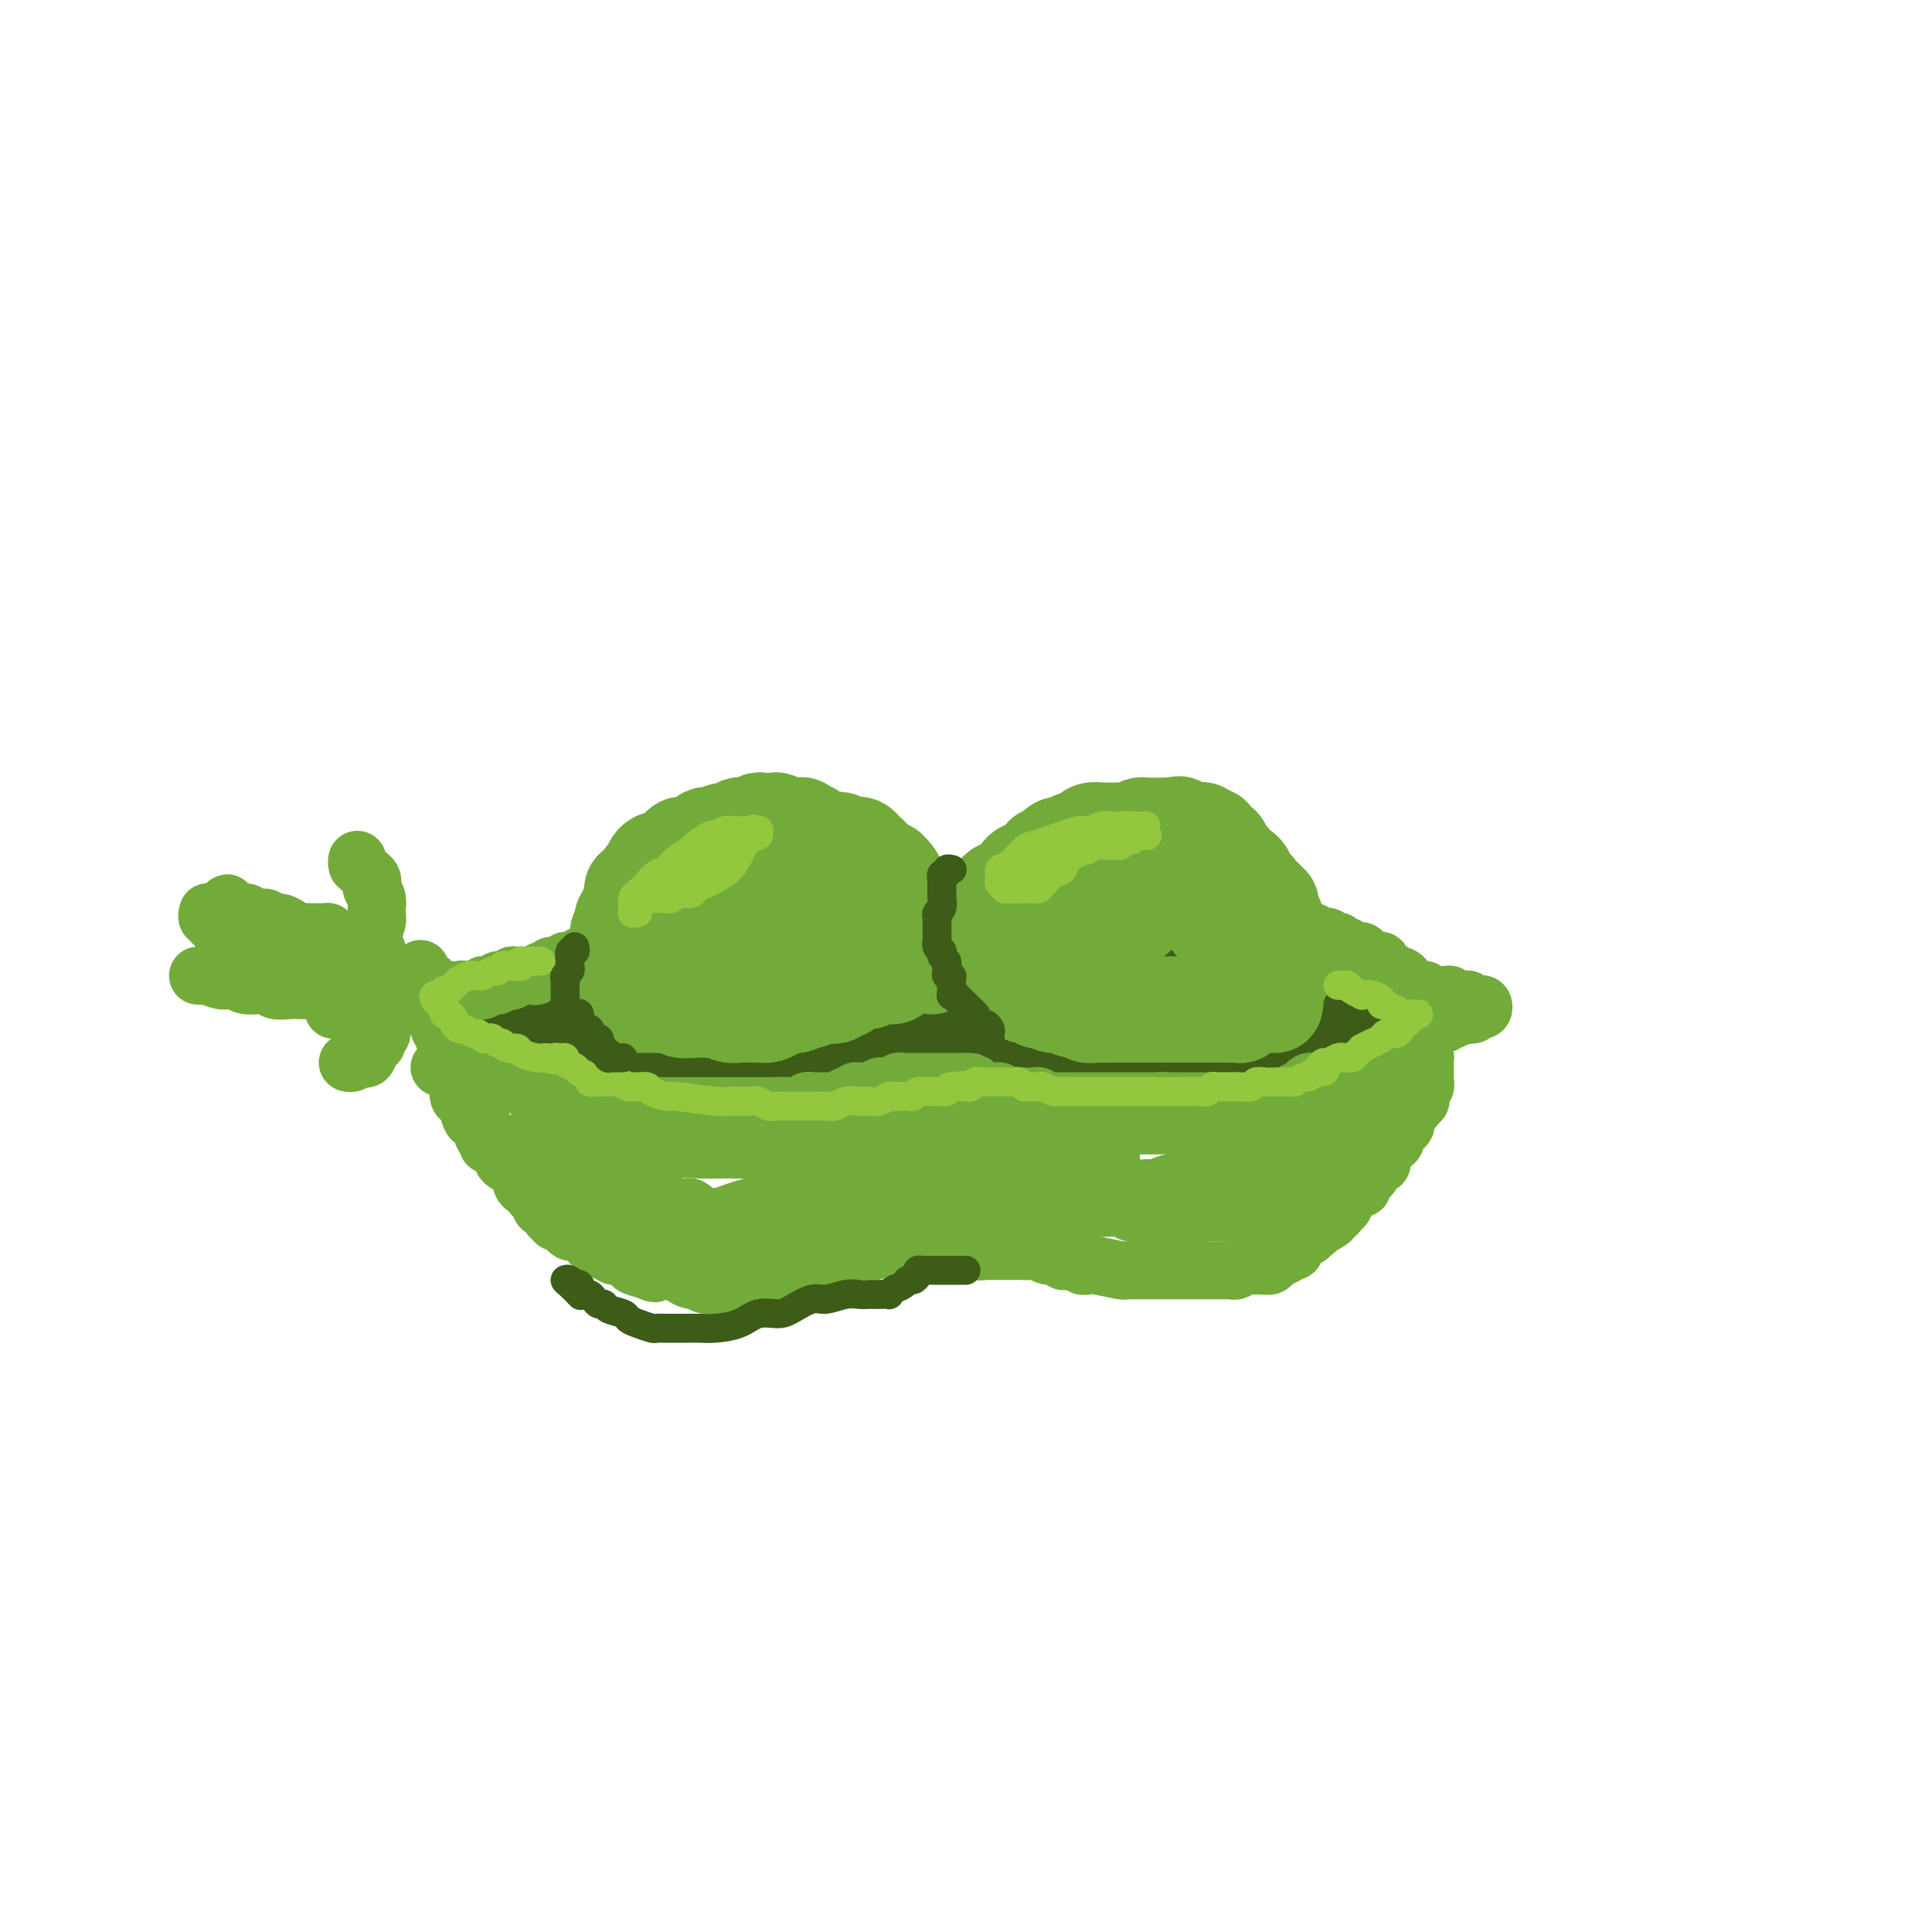 <svg viewBox='0 0 400 400' version='1.1' xmlns='http://www.w3.org/2000/svg' xmlns:xlink='http://www.w3.org/1999/xlink'><g fill='none' stroke='rgb(61,92,24)' stroke-width='20' stroke-linecap='round' stroke-linejoin='round'><path d='M133,213c-0.427,0.082 -0.854,0.165 -1,0c-0.146,-0.165 -0.011,-0.576 0,-1c0.011,-0.424 -0.102,-0.860 0,-1c0.102,-0.140 0.417,0.015 1,0c0.583,-0.015 1.432,-0.200 2,0c0.568,0.200 0.856,0.786 1,1c0.144,0.214 0.144,0.057 1,0c0.856,-0.057 2.568,-0.015 3,0c0.432,0.015 -0.415,0.004 0,0c0.415,-0.004 2.091,-0.001 3,0c0.909,0.001 1.051,0.001 1,0c-0.051,-0.001 -0.295,-0.004 0,0c0.295,0.004 1.128,0.016 2,0c0.872,-0.016 1.781,-0.061 2,0c0.219,0.061 -0.253,0.226 0,0c0.253,-0.226 1.231,-0.845 2,-1c0.769,-0.155 1.329,0.154 2,0c0.671,-0.154 1.453,-0.772 2,-1c0.547,-0.228 0.859,-0.065 2,0c1.141,0.065 3.110,0.033 4,0c0.890,-0.033 0.699,-0.065 1,0c0.301,0.065 1.092,0.229 2,0c0.908,-0.229 1.934,-0.850 3,-1c1.066,-0.150 2.173,0.171 3,0c0.827,-0.171 1.372,-0.834 2,-1c0.628,-0.166 1.337,0.165 2,0c0.663,-0.165 1.280,-0.828 2,-1c0.720,-0.172 1.544,0.146 2,0c0.456,-0.146 0.544,-0.756 1,-1c0.456,-0.244 1.280,-0.122 2,0c0.720,0.122 1.337,0.244 2,0c0.663,-0.244 1.374,-0.853 2,-1c0.626,-0.147 1.167,0.167 2,0c0.833,-0.167 1.956,-0.815 3,-1c1.044,-0.185 2.008,0.094 3,0c0.992,-0.094 2.012,-0.561 3,-1c0.988,-0.439 1.946,-0.849 3,-1c1.054,-0.151 2.206,-0.044 3,0c0.794,0.044 1.232,0.026 2,0c0.768,-0.026 1.868,-0.058 3,0c1.132,0.058 2.298,0.208 3,0c0.702,-0.208 0.940,-0.774 2,-1c1.060,-0.226 2.941,-0.113 4,0c1.059,0.113 1.297,0.227 2,0c0.703,-0.227 1.873,-0.794 3,-1c1.127,-0.206 2.212,-0.051 3,0c0.788,0.051 1.278,-0.000 2,0c0.722,0.000 1.677,0.053 3,0c1.323,-0.053 3.014,-0.210 4,0c0.986,0.210 1.265,0.787 2,1c0.735,0.213 1.924,0.061 3,0c1.076,-0.061 2.038,-0.030 3,0'/><path d='M240,201c7.048,0.072 3.668,0.751 3,1c-0.668,0.249 1.374,0.067 3,0c1.626,-0.067 2.834,-0.018 4,0c1.166,0.018 2.289,0.004 3,0c0.711,-0.004 1.011,0.003 2,0c0.989,-0.003 2.669,-0.015 4,0c1.331,0.015 2.314,0.055 3,0c0.686,-0.055 1.076,-0.207 2,0c0.924,0.207 2.383,0.774 3,1c0.617,0.226 0.392,0.112 1,0c0.608,-0.112 2.048,-0.223 3,0c0.952,0.223 1.416,0.778 2,1c0.584,0.222 1.289,0.111 2,0c0.711,-0.111 1.428,-0.222 2,0c0.572,0.222 0.998,0.777 2,1c1.002,0.223 2.580,0.113 3,0c0.420,-0.113 -0.317,-0.230 0,0c0.317,0.230 1.690,0.808 2,1c0.310,0.192 -0.441,-0.001 -1,0c-0.559,0.001 -0.927,0.197 -1,0c-0.073,-0.197 0.148,-0.785 0,-1c-0.148,-0.215 -0.665,-0.057 -1,0c-0.335,0.057 -0.488,0.011 -1,0c-0.512,-0.011 -1.384,0.011 -2,0c-0.616,-0.011 -0.975,-0.055 -1,0c-0.025,0.055 0.285,0.211 0,0c-0.285,-0.211 -1.164,-0.787 -2,-1c-0.836,-0.213 -1.630,-0.061 -2,0c-0.370,0.061 -0.316,0.031 -1,0c-0.684,-0.031 -2.104,-0.065 -3,0c-0.896,0.065 -1.266,0.227 -2,0c-0.734,-0.227 -1.831,-0.844 -3,-1c-1.169,-0.156 -2.411,0.151 -4,0c-1.589,-0.151 -3.524,-0.758 -5,-1c-1.476,-0.242 -2.494,-0.118 -4,0c-1.506,0.118 -3.498,0.229 -5,0c-1.502,-0.229 -2.512,-0.797 -4,-1c-1.488,-0.203 -3.455,-0.041 -5,0c-1.545,0.041 -2.667,-0.041 -4,0c-1.333,0.041 -2.878,0.203 -4,0c-1.122,-0.203 -1.822,-0.772 -3,-1c-1.178,-0.228 -2.835,-0.115 -4,0c-1.165,0.115 -1.838,0.231 -3,0c-1.162,-0.231 -2.813,-0.809 -4,-1c-1.187,-0.191 -1.910,0.005 -3,0c-1.090,-0.005 -2.546,-0.213 -4,0c-1.454,0.213 -2.906,0.845 -4,1c-1.094,0.155 -1.829,-0.169 -3,0c-1.171,0.169 -2.778,0.830 -4,1c-1.222,0.170 -2.060,-0.151 -3,0c-0.940,0.151 -1.981,0.772 -3,1c-1.019,0.228 -2.016,0.061 -3,0c-0.984,-0.061 -1.954,-0.016 -3,0c-1.046,0.016 -2.166,0.004 -3,0c-0.834,-0.004 -1.381,-0.001 -2,0c-0.619,0.001 -1.309,0.001 -2,0'/><path d='M178,202c-6.313,0.464 -3.595,0.124 -3,0c0.595,-0.124 -0.934,-0.033 -2,0c-1.066,0.033 -1.669,0.008 -3,0c-1.331,-0.008 -3.390,0.002 -4,0c-0.610,-0.002 0.231,-0.016 0,0c-0.231,0.016 -1.532,0.060 -2,0c-0.468,-0.060 -0.104,-0.226 -1,0c-0.896,0.226 -3.053,0.844 -4,1c-0.947,0.156 -0.684,-0.150 -1,0c-0.316,0.150 -1.209,0.757 -2,1c-0.791,0.243 -1.478,0.121 -2,0c-0.522,-0.121 -0.878,-0.243 -1,0c-0.122,0.243 -0.012,0.850 -1,1c-0.988,0.150 -3.076,-0.156 -4,0c-0.924,0.156 -0.683,0.773 -1,1c-0.317,0.227 -1.191,0.065 -2,0c-0.809,-0.065 -1.554,-0.031 -2,0c-0.446,0.031 -0.595,0.061 -1,0c-0.405,-0.061 -1.068,-0.214 -2,0c-0.932,0.214 -2.134,0.793 -3,1c-0.866,0.207 -1.398,0.041 -2,0c-0.602,-0.041 -1.274,0.041 -2,0c-0.726,-0.041 -1.504,-0.207 -2,0c-0.496,0.207 -0.709,0.788 -1,1c-0.291,0.212 -0.658,0.056 -1,0c-0.342,-0.056 -0.658,-0.011 -1,0c-0.342,0.011 -0.708,-0.012 -1,0c-0.292,0.012 -0.508,0.060 -1,0c-0.492,-0.060 -1.259,-0.226 -2,0c-0.741,0.226 -1.456,0.845 -2,1c-0.544,0.155 -0.918,-0.155 -2,0c-1.082,0.155 -2.871,0.773 -4,1c-1.129,0.227 -1.598,0.061 -2,0c-0.402,-0.061 -0.738,-0.016 -1,0c-0.262,0.016 -0.451,0.005 -1,0c-0.549,-0.005 -1.456,-0.002 -2,0c-0.544,0.002 -0.723,0.005 -1,0c-0.277,-0.005 -0.653,-0.016 -1,0c-0.347,0.016 -0.664,0.060 -1,0c-0.336,-0.060 -0.689,-0.222 -1,0c-0.311,0.222 -0.578,0.829 -1,1c-0.422,0.171 -0.999,-0.094 -1,0c-0.001,0.094 0.574,0.546 1,1c0.426,0.454 0.702,0.910 1,1c0.298,0.090 0.618,-0.186 1,0c0.382,0.186 0.827,0.835 1,1c0.173,0.165 0.073,-0.153 0,0c-0.073,0.153 -0.121,0.777 0,1c0.121,0.223 0.410,0.045 1,0c0.590,-0.045 1.482,0.044 2,0c0.518,-0.044 0.664,-0.222 1,0c0.336,0.222 0.863,0.844 1,1c0.137,0.156 -0.118,-0.155 0,0c0.118,0.155 0.607,0.777 1,1c0.393,0.223 0.690,0.046 1,0c0.310,-0.046 0.633,0.040 1,0c0.367,-0.040 0.779,-0.207 1,0c0.221,0.207 0.252,0.786 1,1c0.748,0.214 2.214,0.061 3,0c0.786,-0.061 0.893,-0.031 1,0'/><path d='M122,218c2.993,1.087 1.475,0.305 2,0c0.525,-0.305 3.091,-0.134 4,0c0.909,0.134 0.159,0.232 1,0c0.841,-0.232 3.271,-0.794 4,-1c0.729,-0.206 -0.243,-0.055 1,0c1.243,0.055 4.699,0.015 6,0c1.301,-0.015 0.445,-0.004 1,0c0.555,0.004 2.520,0.001 4,0c1.480,-0.001 2.475,-0.000 3,0c0.525,0.000 0.579,0.000 1,0c0.421,-0.000 1.207,-0.000 2,0c0.793,0.000 1.591,0.000 2,0c0.409,-0.000 0.429,-0.000 1,0c0.571,0.000 1.693,0.000 3,0c1.307,-0.000 2.798,0.000 4,0c1.202,-0.000 2.114,-0.000 3,0c0.886,0.000 1.744,0.000 3,0c1.256,-0.000 2.909,-0.000 4,0c1.091,0.000 1.621,0.000 3,0c1.379,-0.000 3.607,-0.000 5,0c1.393,0.000 1.950,0.001 3,0c1.050,-0.001 2.592,-0.004 4,0c1.408,0.004 2.680,0.015 4,0c1.320,-0.015 2.687,-0.057 4,0c1.313,0.057 2.570,0.211 4,0c1.430,-0.211 3.032,-0.789 4,-1c0.968,-0.211 1.302,-0.057 2,0c0.698,0.057 1.761,0.015 3,0c1.239,-0.015 2.653,-0.005 4,0c1.347,0.005 2.627,0.005 4,0c1.373,-0.005 2.840,-0.015 4,0c1.160,0.015 2.012,0.057 3,0c0.988,-0.057 2.111,-0.211 3,0c0.889,0.211 1.544,0.789 3,1c1.456,0.211 3.712,0.056 5,0c1.288,-0.056 1.608,-0.014 2,0c0.392,0.014 0.857,-0.000 2,0c1.143,0.000 2.964,0.014 4,0c1.036,-0.014 1.289,-0.056 2,0c0.711,0.056 1.881,0.211 3,0c1.119,-0.211 2.186,-0.789 3,-1c0.814,-0.211 1.376,-0.057 2,0c0.624,0.057 1.312,0.015 2,0c0.688,-0.015 1.376,-0.004 2,0c0.624,0.004 1.182,0.001 2,0c0.818,-0.001 1.895,-0.000 3,0c1.105,0.000 2.236,-0.000 3,0c0.764,0.000 1.159,0.001 2,0c0.841,-0.001 2.127,-0.004 3,0c0.873,0.004 1.333,0.015 2,0c0.667,-0.015 1.541,-0.057 2,0c0.459,0.057 0.504,0.212 1,0c0.496,-0.212 1.442,-0.793 2,-1c0.558,-0.207 0.727,-0.042 1,0c0.273,0.042 0.650,-0.040 1,0c0.350,0.040 0.672,0.203 1,0c0.328,-0.203 0.661,-0.771 1,-1c0.339,-0.229 0.682,-0.118 1,0c0.318,0.118 0.610,0.242 1,0c0.390,-0.242 0.878,-0.849 1,-1c0.122,-0.151 -0.122,0.155 0,0c0.122,-0.155 0.610,-0.773 1,-1c0.390,-0.227 0.683,-0.065 1,0c0.317,0.065 0.659,0.032 1,0'/><path d='M285,212c5.850,-0.773 0.976,-0.207 -1,0c-1.976,0.207 -1.053,0.055 -1,0c0.053,-0.055 -0.763,-0.014 -1,0c-0.237,0.014 0.106,-0.000 0,0c-0.106,0.000 -0.659,0.014 -1,0c-0.341,-0.014 -0.469,-0.056 -1,0c-0.531,0.056 -1.465,0.211 -2,0c-0.535,-0.211 -0.671,-0.789 -1,-1c-0.329,-0.211 -0.853,-0.057 -2,0c-1.147,0.057 -2.919,0.015 -4,0c-1.081,-0.015 -1.471,-0.004 -2,0c-0.529,0.004 -1.198,0.001 -2,0c-0.802,-0.001 -1.736,-0.000 -3,0c-1.264,0.000 -2.859,0.000 -4,0c-1.141,-0.000 -1.827,-0.000 -3,0c-1.173,0.000 -2.831,0.000 -4,0c-1.169,-0.000 -1.848,-0.000 -3,0c-1.152,0.000 -2.778,0.000 -4,0c-1.222,-0.000 -2.042,0.000 -3,0c-0.958,-0.000 -2.055,-0.000 -3,0c-0.945,0.000 -1.740,0.000 -3,0c-1.260,-0.000 -2.986,-0.000 -4,0c-1.014,0.000 -1.315,0.000 -2,0c-0.685,-0.000 -1.754,-0.001 -3,0c-1.246,0.001 -2.671,0.004 -4,0c-1.329,-0.004 -2.564,-0.015 -4,0c-1.436,0.015 -3.074,0.057 -4,0c-0.926,-0.057 -1.140,-0.211 -2,0c-0.860,0.211 -2.366,0.789 -3,1c-0.634,0.211 -0.396,0.057 -1,0c-0.604,-0.057 -2.048,-0.015 -3,0c-0.952,0.015 -1.410,0.003 -2,0c-0.590,-0.003 -1.312,0.003 -2,0c-0.688,-0.003 -1.341,-0.015 -2,0c-0.659,0.015 -1.323,0.056 -2,0c-0.677,-0.056 -1.368,-0.211 -2,0c-0.632,0.211 -1.207,0.788 -2,1c-0.793,0.212 -1.805,0.061 -2,0c-0.195,-0.061 0.427,-0.030 0,0c-0.427,0.030 -1.903,0.061 -3,0c-1.097,-0.061 -1.813,-0.212 -2,0c-0.187,0.212 0.157,0.789 0,1c-0.157,0.211 -0.813,0.056 -2,0c-1.187,-0.056 -2.904,-0.014 -4,0c-1.096,0.014 -1.571,0.000 -2,0c-0.429,-0.000 -0.811,0.014 -1,0c-0.189,-0.014 -0.185,-0.055 -1,0c-0.815,0.055 -2.450,0.207 -3,0c-0.550,-0.207 -0.014,-0.773 0,-1c0.014,-0.227 -0.493,-0.113 -1,0'/><path d='M174,213c-17.352,0.150 -5.231,0.026 -1,0c4.231,-0.026 0.573,0.045 -1,0c-1.573,-0.045 -1.061,-0.208 -1,0c0.061,0.208 -0.330,0.787 -1,1c-0.670,0.213 -1.620,0.061 -2,0c-0.380,-0.061 -0.190,-0.030 0,0'/></g>
<g fill='none' stroke='rgb(115,171,58)' stroke-width='20' stroke-linecap='round' stroke-linejoin='round'><path d='M184,193c0.001,0.540 0.001,1.080 0,1c-0.001,-0.080 -0.005,-0.782 0,-1c0.005,-0.218 0.017,0.046 0,0c-0.017,-0.046 -0.064,-0.401 0,-1c0.064,-0.599 0.238,-1.442 0,-2c-0.238,-0.558 -0.888,-0.831 -1,-1c-0.112,-0.169 0.314,-0.234 0,-1c-0.314,-0.766 -1.367,-2.234 -2,-3c-0.633,-0.766 -0.847,-0.831 -1,-1c-0.153,-0.169 -0.244,-0.442 -1,-1c-0.756,-0.558 -2.178,-1.402 -3,-2c-0.822,-0.598 -1.043,-0.950 -1,-1c0.043,-0.050 0.351,0.203 0,0c-0.351,-0.203 -1.360,-0.863 -2,-1c-0.640,-0.137 -0.910,0.250 -1,0c-0.090,-0.250 0.002,-1.138 -1,-2c-1.002,-0.862 -3.096,-1.699 -4,-2c-0.904,-0.301 -0.618,-0.067 -1,0c-0.382,0.067 -1.432,-0.035 -2,0c-0.568,0.035 -0.653,0.207 -1,0c-0.347,-0.207 -0.956,-0.791 -1,-1c-0.044,-0.209 0.476,-0.042 0,0c-0.476,0.042 -1.948,-0.041 -3,0c-1.052,0.041 -1.682,0.207 -2,0c-0.318,-0.207 -0.323,-0.788 -1,-1c-0.677,-0.212 -2.027,-0.057 -3,0c-0.973,0.057 -1.570,0.015 -2,0c-0.430,-0.015 -0.692,-0.005 -1,0c-0.308,0.005 -0.660,0.004 -1,0c-0.340,-0.004 -0.667,-0.011 -1,0c-0.333,0.011 -0.670,0.042 -1,0c-0.330,-0.042 -0.652,-0.156 -1,0c-0.348,0.156 -0.724,0.581 -1,1c-0.276,0.419 -0.454,0.833 -1,1c-0.546,0.167 -1.459,0.087 -2,0c-0.541,-0.087 -0.708,-0.182 -1,0c-0.292,0.182 -0.709,0.640 -1,1c-0.291,0.360 -0.455,0.621 -1,1c-0.545,0.379 -1.469,0.875 -2,1c-0.531,0.125 -0.667,-0.123 -1,0c-0.333,0.123 -0.863,0.615 -1,1c-0.137,0.385 0.117,0.662 0,1c-0.117,0.338 -0.606,0.738 -1,1c-0.394,0.262 -0.693,0.385 -1,1c-0.307,0.615 -0.622,1.723 -1,2c-0.378,0.277 -0.818,-0.277 -1,0c-0.182,0.277 -0.105,1.384 0,2c0.105,0.616 0.238,0.742 0,1c-0.238,0.258 -0.847,0.647 -1,1c-0.153,0.353 0.151,0.671 0,1c-0.151,0.329 -0.757,0.668 -1,1c-0.243,0.332 -0.121,0.656 0,1c0.121,0.344 0.243,0.708 0,1c-0.243,0.292 -0.850,0.511 -1,1c-0.150,0.489 0.156,1.247 0,2c-0.156,0.753 -0.774,1.501 -1,2c-0.226,0.499 -0.061,0.750 0,1c0.061,0.250 0.017,0.500 0,1c-0.017,0.500 -0.009,1.250 0,2'/><path d='M127,201c-1.392,3.797 -0.373,1.791 0,1c0.373,-0.791 0.100,-0.366 0,0c-0.100,0.366 -0.027,0.672 0,1c0.027,0.328 0.006,0.679 0,1c-0.006,0.321 0.001,0.612 0,1c-0.001,0.388 -0.011,0.875 0,1c0.011,0.125 0.044,-0.110 0,0c-0.044,0.110 -0.166,0.565 0,1c0.166,0.435 0.618,0.849 1,1c0.382,0.151 0.694,0.041 1,0c0.306,-0.041 0.607,-0.011 1,0c0.393,0.011 0.879,0.003 1,0c0.121,-0.003 -0.123,-0.001 0,0c0.123,0.001 0.612,0.001 1,0c0.388,-0.001 0.675,-0.001 1,0c0.325,0.001 0.687,0.004 1,0c0.313,-0.004 0.577,-0.015 1,0c0.423,0.015 1.005,0.057 2,0c0.995,-0.057 2.403,-0.211 3,0c0.597,0.211 0.383,0.788 1,1c0.617,0.212 2.066,0.061 3,0c0.934,-0.061 1.354,-0.030 2,0c0.646,0.030 1.519,0.061 2,0c0.481,-0.061 0.569,-0.213 1,0c0.431,0.213 1.203,0.790 2,1c0.797,0.210 1.617,0.054 2,0c0.383,-0.054 0.329,-0.004 1,0c0.671,0.004 2.067,-0.036 3,0c0.933,0.036 1.402,0.150 2,0c0.598,-0.150 1.326,-0.562 2,-1c0.674,-0.438 1.293,-0.901 2,-1c0.707,-0.099 1.502,0.166 2,0c0.498,-0.166 0.698,-0.762 1,-1c0.302,-0.238 0.707,-0.116 1,0c0.293,0.116 0.474,0.227 1,0c0.526,-0.227 1.398,-0.792 2,-1c0.602,-0.208 0.935,-0.060 1,0c0.065,0.060 -0.136,0.031 0,0c0.136,-0.031 0.610,-0.065 1,0c0.390,0.065 0.697,0.228 1,0c0.303,-0.228 0.603,-0.848 1,-1c0.397,-0.152 0.890,0.166 1,0c0.110,-0.166 -0.163,-0.814 0,-1c0.163,-0.186 0.761,0.090 1,0c0.239,-0.090 0.120,-0.545 0,-1'/><path d='M176,203c4.029,-1.019 1.601,-0.066 1,0c-0.601,0.066 0.623,-0.756 1,-1c0.377,-0.244 -0.095,0.090 0,0c0.095,-0.090 0.758,-0.602 1,-1c0.242,-0.398 0.065,-0.680 0,-1c-0.065,-0.320 -0.016,-0.677 0,-1c0.016,-0.323 0.001,-0.611 0,-1c-0.001,-0.389 0.014,-0.877 0,-1c-0.014,-0.123 -0.056,0.121 0,0c0.056,-0.121 0.209,-0.608 0,-1c-0.209,-0.392 -0.781,-0.690 -1,-1c-0.219,-0.310 -0.086,-0.632 0,-1c0.086,-0.368 0.126,-0.781 0,-1c-0.126,-0.219 -0.418,-0.242 -1,-1c-0.582,-0.758 -1.453,-2.249 -2,-3c-0.547,-0.751 -0.769,-0.761 -1,-1c-0.231,-0.239 -0.470,-0.708 -1,-1c-0.530,-0.292 -1.349,-0.407 -2,-1c-0.651,-0.593 -1.133,-1.666 -2,-2c-0.867,-0.334 -2.119,0.069 -3,0c-0.881,-0.069 -1.390,-0.611 -2,-1c-0.610,-0.389 -1.322,-0.626 -2,-1c-0.678,-0.374 -1.321,-0.886 -2,-1c-0.679,-0.114 -1.394,0.168 -2,0c-0.606,-0.168 -1.103,-0.788 -2,-1c-0.897,-0.212 -2.195,-0.015 -3,0c-0.805,0.015 -1.119,-0.151 -2,0c-0.881,0.151 -2.331,0.618 -3,1c-0.669,0.382 -0.556,0.679 -1,1c-0.444,0.321 -1.443,0.667 -2,1c-0.557,0.333 -0.671,0.653 -1,1c-0.329,0.347 -0.873,0.722 -1,1c-0.127,0.278 0.161,0.460 0,1c-0.161,0.540 -0.772,1.439 -1,2c-0.228,0.561 -0.072,0.783 0,1c0.072,0.217 0.060,0.429 0,1c-0.060,0.571 -0.166,1.501 0,2c0.166,0.499 0.606,0.567 1,1c0.394,0.433 0.742,1.230 1,2c0.258,0.770 0.424,1.513 1,2c0.576,0.487 1.561,0.720 2,1c0.439,0.280 0.332,0.609 1,1c0.668,0.391 2.109,0.846 3,1c0.891,0.154 1.230,0.007 2,0c0.770,-0.007 1.969,0.126 3,0c1.031,-0.126 1.894,-0.510 3,-1c1.106,-0.490 2.454,-1.087 3,-2c0.546,-0.913 0.290,-2.141 1,-3c0.710,-0.859 2.386,-1.347 3,-2c0.614,-0.653 0.165,-1.470 0,-2c-0.165,-0.530 -0.047,-0.773 0,-1c0.047,-0.227 0.024,-0.439 0,-1c-0.024,-0.561 -0.048,-1.470 0,-2c0.048,-0.530 0.167,-0.681 0,-1c-0.167,-0.319 -0.619,-0.805 -1,-1c-0.381,-0.195 -0.690,-0.097 -1,0'/><path d='M164,184c-0.441,-1.237 -0.545,-0.328 -1,0c-0.455,0.328 -1.262,0.076 -2,0c-0.738,-0.076 -1.409,0.026 -2,0c-0.591,-0.026 -1.104,-0.178 -2,0c-0.896,0.178 -2.177,0.686 -3,1c-0.823,0.314 -1.188,0.435 -2,1c-0.812,0.565 -2.070,1.574 -3,2c-0.930,0.426 -1.531,0.270 -2,1c-0.469,0.730 -0.807,2.346 -1,3c-0.193,0.654 -0.243,0.347 0,1c0.243,0.653 0.777,2.265 1,3c0.223,0.735 0.135,0.591 1,1c0.865,0.409 2.682,1.371 4,2c1.318,0.629 2.135,0.926 3,1c0.865,0.074 1.776,-0.075 3,0c1.224,0.075 2.759,0.374 4,0c1.241,-0.374 2.188,-1.420 3,-2c0.812,-0.580 1.488,-0.695 2,-1c0.512,-0.305 0.861,-0.802 1,-1c0.139,-0.198 0.070,-0.099 0,0'/><path d='M193,200c0.001,-0.342 0.001,-0.683 0,-1c-0.001,-0.317 -0.004,-0.609 0,-1c0.004,-0.391 0.016,-0.882 0,-1c-0.016,-0.118 -0.060,0.137 0,0c0.060,-0.137 0.223,-0.666 0,-1c-0.223,-0.334 -0.833,-0.475 -1,-1c-0.167,-0.525 0.109,-1.436 0,-2c-0.109,-0.564 -0.602,-0.780 -1,-1c-0.398,-0.220 -0.699,-0.444 -1,-1c-0.301,-0.556 -0.601,-1.445 -1,-2c-0.399,-0.555 -0.895,-0.775 -1,-1c-0.105,-0.225 0.183,-0.455 0,-1c-0.183,-0.545 -0.836,-1.407 -1,-2c-0.164,-0.593 0.162,-0.919 0,-1c-0.162,-0.081 -0.813,0.083 -1,0c-0.187,-0.083 0.091,-0.414 0,-1c-0.091,-0.586 -0.549,-1.428 -1,-2c-0.451,-0.572 -0.894,-0.875 -1,-1c-0.106,-0.125 0.126,-0.071 0,0c-0.126,0.071 -0.608,0.159 -1,0c-0.392,-0.159 -0.693,-0.564 -1,-1c-0.307,-0.436 -0.621,-0.904 -1,-1c-0.379,-0.096 -0.822,0.181 -1,0c-0.178,-0.181 -0.089,-0.819 0,-1c0.089,-0.181 0.179,0.095 0,0c-0.179,-0.095 -0.625,-0.560 -1,-1c-0.375,-0.440 -0.677,-0.854 -1,-1c-0.323,-0.146 -0.668,-0.025 -1,0c-0.332,0.025 -0.652,-0.047 -1,0c-0.348,0.047 -0.723,0.212 -1,0c-0.277,-0.212 -0.454,-0.803 -1,-1c-0.546,-0.197 -1.459,-0.000 -2,0c-0.541,0.000 -0.708,-0.196 -1,0c-0.292,0.196 -0.708,0.785 -1,1c-0.292,0.215 -0.459,0.057 -1,0c-0.541,-0.057 -1.454,-0.011 -2,0c-0.546,0.011 -0.725,-0.011 -1,0c-0.275,0.011 -0.647,0.055 -1,0c-0.353,-0.055 -0.686,-0.211 -1,0c-0.314,0.211 -0.609,0.788 -1,1c-0.391,0.212 -0.878,0.061 -1,0c-0.122,-0.061 0.122,-0.030 0,0c-0.122,0.030 -0.610,0.060 -1,0c-0.390,-0.060 -0.682,-0.208 -1,0c-0.318,0.208 -0.662,0.774 -1,1c-0.338,0.226 -0.669,0.113 -1,0'/><path d='M158,177c-3.334,0.248 -1.668,-0.131 -1,0c0.668,0.131 0.338,0.771 0,1c-0.338,0.229 -0.683,0.046 -1,0c-0.317,-0.046 -0.607,0.044 -1,0c-0.393,-0.044 -0.890,-0.222 -1,0c-0.110,0.222 0.168,0.844 0,1c-0.168,0.156 -0.781,-0.155 -1,0c-0.219,0.155 -0.045,0.774 0,1c0.045,0.226 -0.041,0.058 0,0c0.041,-0.058 0.207,-0.004 0,0c-0.207,0.004 -0.788,-0.040 -1,0c-0.212,0.040 -0.057,0.166 0,0c0.057,-0.166 0.015,-0.623 0,-1c-0.015,-0.377 -0.003,-0.674 0,-1c0.003,-0.326 -0.002,-0.679 0,-1c0.002,-0.321 0.010,-0.608 0,-1c-0.010,-0.392 -0.038,-0.890 0,-1c0.038,-0.110 0.142,0.167 0,0c-0.142,-0.167 -0.532,-0.777 -1,-1c-0.468,-0.223 -1.016,-0.060 -1,0c0.016,0.060 0.596,0.016 1,0c0.404,-0.016 0.633,-0.005 1,0c0.367,0.005 0.872,0.002 1,0c0.128,-0.002 -0.119,-0.004 0,0c0.119,0.004 0.606,0.015 1,0c0.394,-0.015 0.697,-0.057 1,0c0.303,0.057 0.606,0.211 1,0c0.394,-0.211 0.879,-0.789 1,-1c0.121,-0.211 -0.121,-0.057 0,0c0.121,0.057 0.606,0.016 1,0c0.394,-0.016 0.697,-0.008 1,0'/><path d='M159,173c1.422,-0.159 0.976,-0.057 1,0c0.024,0.057 0.517,0.067 1,0c0.483,-0.067 0.957,-0.213 1,0c0.043,0.213 -0.343,0.785 0,1c0.343,0.215 1.415,0.072 2,0c0.585,-0.072 0.681,-0.071 1,0c0.319,0.071 0.859,0.214 1,0c0.141,-0.214 -0.119,-0.786 0,-1c0.119,-0.214 0.617,-0.071 1,0c0.383,0.071 0.653,0.069 1,0c0.347,-0.069 0.773,-0.205 1,0c0.227,0.205 0.254,0.749 0,1c-0.254,0.251 -0.790,0.207 -1,0c-0.210,-0.207 -0.094,-0.577 0,-1c0.094,-0.423 0.166,-0.898 0,-1c-0.166,-0.102 -0.569,0.169 -1,0c-0.431,-0.169 -0.889,-0.777 -1,-1c-0.111,-0.223 0.124,-0.060 0,0c-0.124,0.060 -0.607,0.017 -1,0c-0.393,-0.017 -0.697,-0.008 -1,0c-0.303,0.008 -0.605,0.016 -1,0c-0.395,-0.016 -0.883,-0.057 -1,0c-0.117,0.057 0.137,0.210 0,0c-0.137,-0.210 -0.666,-0.785 -1,-1c-0.334,-0.215 -0.475,-0.071 -1,0c-0.525,0.071 -1.436,0.071 -2,0c-0.564,-0.071 -0.780,-0.211 -1,0c-0.220,0.211 -0.443,0.774 -1,1c-0.557,0.226 -1.448,0.116 -2,0c-0.552,-0.116 -0.764,-0.237 -1,0c-0.236,0.237 -0.496,0.833 -1,1c-0.504,0.167 -1.253,-0.095 -2,0c-0.747,0.095 -1.491,0.546 -2,1c-0.509,0.454 -0.781,0.909 -1,1c-0.219,0.091 -0.385,-0.183 -1,0c-0.615,0.183 -1.678,0.822 -2,1c-0.322,0.178 0.099,-0.106 0,0c-0.099,0.106 -0.716,0.603 -1,1c-0.284,0.397 -0.233,0.695 0,1c0.233,0.305 0.650,0.618 1,1c0.350,0.382 0.633,0.834 1,1c0.367,0.166 0.819,0.048 1,0c0.181,-0.048 0.090,-0.024 0,0'/><path d='M185,201c0.118,0.423 0.235,0.846 0,1c-0.235,0.154 -0.824,0.040 -1,0c-0.176,-0.040 0.059,-0.007 0,0c-0.059,0.007 -0.412,-0.012 -1,0c-0.588,0.012 -1.412,0.056 -2,0c-0.588,-0.056 -0.941,-0.211 -1,0c-0.059,0.211 0.176,0.788 0,1c-0.176,0.212 -0.765,0.061 -1,0c-0.235,-0.061 -0.118,-0.030 0,0'/><path d='M199,194c0.002,0.288 0.005,0.576 0,1c-0.005,0.424 -0.016,0.985 0,1c0.016,0.015 0.061,-0.517 0,-1c-0.061,-0.483 -0.228,-0.917 0,-1c0.228,-0.083 0.849,0.185 1,0c0.151,-0.185 -0.170,-0.823 0,-1c0.170,-0.177 0.829,0.106 1,0c0.171,-0.106 -0.147,-0.601 0,-1c0.147,-0.399 0.761,-0.703 1,-1c0.239,-0.297 0.105,-0.586 0,-1c-0.105,-0.414 -0.182,-0.951 0,-1c0.182,-0.049 0.622,0.391 1,0c0.378,-0.391 0.693,-1.611 1,-2c0.307,-0.389 0.606,0.054 1,0c0.394,-0.054 0.883,-0.606 1,-1c0.117,-0.394 -0.136,-0.630 0,-1c0.136,-0.370 0.663,-0.872 1,-1c0.337,-0.128 0.486,0.120 1,0c0.514,-0.120 1.395,-0.606 2,-1c0.605,-0.394 0.935,-0.694 1,-1c0.065,-0.306 -0.136,-0.617 0,-1c0.136,-0.383 0.610,-0.838 1,-1c0.390,-0.162 0.697,-0.032 1,0c0.303,0.032 0.602,-0.034 1,0c0.398,0.034 0.894,0.167 1,0c0.106,-0.167 -0.179,-0.636 0,-1c0.179,-0.364 0.821,-0.623 1,-1c0.179,-0.377 -0.107,-0.872 0,-1c0.107,-0.128 0.606,0.110 1,0c0.394,-0.110 0.683,-0.569 1,-1c0.317,-0.431 0.662,-0.834 1,-1c0.338,-0.166 0.668,-0.096 1,0c0.332,0.096 0.667,0.219 1,0c0.333,-0.219 0.666,-0.780 1,-1c0.334,-0.220 0.671,-0.097 1,0c0.329,0.097 0.651,0.170 1,0c0.349,-0.170 0.724,-0.581 1,-1c0.276,-0.419 0.454,-0.844 1,-1c0.546,-0.156 1.460,-0.042 2,0c0.540,0.042 0.704,0.011 1,0c0.296,-0.011 0.722,-0.002 1,0c0.278,0.002 0.407,-0.003 1,0c0.593,0.003 1.651,0.015 2,0c0.349,-0.015 -0.013,-0.057 0,0c0.013,0.057 0.399,0.211 1,0c0.601,-0.211 1.418,-0.789 2,-1c0.582,-0.211 0.929,-0.057 1,0c0.071,0.057 -0.136,0.015 0,0c0.136,-0.015 0.614,-0.004 1,0c0.386,0.004 0.681,0.001 1,0c0.319,-0.001 0.663,-0.000 1,0c0.337,0.000 0.668,0.000 1,0c0.332,-0.000 0.666,-0.000 1,0'/><path d='M242,171c3.759,-0.602 1.655,-0.109 1,0c-0.655,0.109 0.139,-0.168 1,0c0.861,0.168 1.789,0.781 2,1c0.211,0.219 -0.293,0.044 0,0c0.293,-0.044 1.385,0.044 2,0c0.615,-0.044 0.752,-0.218 1,0c0.248,0.218 0.605,0.829 1,1c0.395,0.171 0.828,-0.099 1,0c0.172,0.099 0.084,0.565 0,1c-0.084,0.435 -0.163,0.838 0,1c0.163,0.162 0.570,0.085 1,0c0.430,-0.085 0.885,-0.176 1,0c0.115,0.176 -0.109,0.621 0,1c0.109,0.379 0.550,0.694 1,1c0.450,0.306 0.908,0.603 1,1c0.092,0.397 -0.181,0.894 0,1c0.181,0.106 0.818,-0.179 1,0c0.182,0.179 -0.091,0.821 0,1c0.091,0.179 0.545,-0.106 1,0c0.455,0.106 0.910,0.603 1,1c0.090,0.397 -0.186,0.694 0,1c0.186,0.306 0.834,0.621 1,1c0.166,0.379 -0.149,0.824 0,1c0.149,0.176 0.762,0.085 1,0c0.238,-0.085 0.101,-0.162 0,0c-0.101,0.162 -0.167,0.565 0,1c0.167,0.435 0.566,0.904 1,1c0.434,0.096 0.901,-0.181 1,0c0.099,0.181 -0.171,0.818 0,1c0.171,0.182 0.781,-0.092 1,0c0.219,0.092 0.045,0.549 0,1c-0.045,0.451 0.039,0.894 0,1c-0.039,0.106 -0.203,-0.125 0,0c0.203,0.125 0.771,0.607 1,1c0.229,0.393 0.118,0.697 0,1c-0.118,0.303 -0.242,0.606 0,1c0.242,0.394 0.849,0.879 1,1c0.151,0.121 -0.156,-0.121 0,0c0.156,0.121 0.774,0.606 1,1c0.226,0.394 0.061,0.697 0,1c-0.061,0.303 -0.017,0.605 0,1c0.017,0.395 0.005,0.883 0,1c-0.005,0.117 -0.005,-0.136 0,0c0.005,0.136 0.015,0.663 0,1c-0.015,0.337 -0.056,0.486 0,1c0.056,0.514 0.207,1.393 0,2c-0.207,0.607 -0.774,0.941 -1,1c-0.226,0.059 -0.113,-0.157 0,0c0.113,0.157 0.226,0.686 0,1c-0.226,0.314 -0.793,0.414 -1,1c-0.207,0.586 -0.056,1.658 0,2c0.056,0.342 0.016,-0.045 0,0c-0.016,0.045 -0.008,0.523 0,1'/><path d='M264,207c-0.262,2.011 0.084,0.539 0,0c-0.084,-0.539 -0.597,-0.146 -1,0c-0.403,0.146 -0.696,0.043 -1,0c-0.304,-0.043 -0.621,-0.027 -1,0c-0.379,0.027 -0.822,0.064 -1,0c-0.178,-0.064 -0.090,-0.228 0,0c0.090,0.228 0.183,0.850 0,1c-0.183,0.150 -0.640,-0.170 -1,0c-0.360,0.170 -0.621,0.830 -1,1c-0.379,0.170 -0.875,-0.151 -1,0c-0.125,0.151 0.121,0.772 0,1c-0.121,0.228 -0.610,0.061 -1,0c-0.390,-0.061 -0.683,-0.016 -1,0c-0.317,0.016 -0.658,0.004 -1,0c-0.342,-0.004 -0.683,-0.001 -1,0c-0.317,0.001 -0.609,0.000 -1,0c-0.391,-0.000 -0.882,-0.000 -1,0c-0.118,0.000 0.137,0.000 0,0c-0.137,-0.000 -0.667,-0.000 -1,0c-0.333,0.000 -0.469,0.000 -1,0c-0.531,-0.000 -1.456,-0.000 -2,0c-0.544,0.000 -0.708,0.000 -1,0c-0.292,-0.000 -0.711,-0.000 -1,0c-0.289,0.000 -0.449,0.000 -1,0c-0.551,-0.000 -1.495,-0.000 -2,0c-0.505,0.000 -0.573,0.000 -1,0c-0.427,-0.000 -1.214,-0.000 -2,0c-0.786,0.000 -1.572,0.000 -2,0c-0.428,-0.000 -0.499,-0.000 -1,0c-0.501,0.000 -1.434,0.000 -2,0c-0.566,-0.000 -0.766,-0.000 -1,0c-0.234,0.000 -0.500,0.001 -1,0c-0.500,-0.001 -1.232,-0.004 -2,0c-0.768,0.004 -1.571,0.016 -2,0c-0.429,-0.016 -0.485,-0.061 -1,0c-0.515,0.061 -1.489,0.228 -2,0c-0.511,-0.228 -0.560,-0.849 -1,-1c-0.440,-0.151 -1.271,0.170 -2,0c-0.729,-0.170 -1.357,-0.829 -2,-1c-0.643,-0.171 -1.299,0.147 -2,0c-0.701,-0.147 -1.445,-0.757 -2,-1c-0.555,-0.243 -0.922,-0.117 -1,0c-0.078,0.117 0.133,0.224 0,0c-0.133,-0.224 -0.610,-0.780 -1,-1c-0.390,-0.220 -0.692,-0.105 -1,0c-0.308,0.105 -0.621,0.201 -1,0c-0.379,-0.201 -0.822,-0.699 -1,-1c-0.178,-0.301 -0.089,-0.406 0,-1c0.089,-0.594 0.179,-1.679 0,-2c-0.179,-0.321 -0.625,0.120 -1,0c-0.375,-0.120 -0.678,-0.802 -1,-1c-0.322,-0.198 -0.663,0.086 -1,0c-0.337,-0.086 -0.668,-0.543 -1,-1'/><path d='M207,200c-1.166,-1.156 -1.082,-1.046 -1,-1c0.082,0.046 0.161,0.027 0,0c-0.161,-0.027 -0.561,-0.061 -1,0c-0.439,0.061 -0.917,0.216 -1,0c-0.083,-0.216 0.229,-0.805 0,-1c-0.229,-0.195 -1.001,0.003 -1,0c0.001,-0.003 0.773,-0.207 1,0c0.227,0.207 -0.093,0.825 0,1c0.093,0.175 0.599,-0.093 1,0c0.401,0.093 0.699,0.547 1,1c0.301,0.453 0.606,0.906 1,1c0.394,0.094 0.877,-0.172 1,0c0.123,0.172 -0.114,0.781 0,1c0.114,0.219 0.577,0.047 1,0c0.423,-0.047 0.804,0.030 1,0c0.196,-0.030 0.207,-0.167 1,0c0.793,0.167 2.367,0.637 3,1c0.633,0.363 0.326,0.619 1,1c0.674,0.381 2.329,0.887 3,1c0.671,0.113 0.356,-0.167 1,0c0.644,0.167 2.245,0.780 3,1c0.755,0.220 0.663,0.045 1,0c0.337,-0.045 1.101,0.039 2,0c0.899,-0.039 1.932,-0.203 3,0c1.068,0.203 2.169,0.772 3,1c0.831,0.228 1.391,0.114 2,0c0.609,-0.114 1.266,-0.227 2,0c0.734,0.227 1.545,0.793 2,1c0.455,0.207 0.556,0.056 1,0c0.444,-0.056 1.232,-0.015 2,0c0.768,0.015 1.516,0.004 2,0c0.484,-0.004 0.703,-0.001 1,0c0.297,0.001 0.671,0.000 1,0c0.329,-0.000 0.612,0.000 1,0c0.388,-0.000 0.881,-0.000 1,0c0.119,0.000 -0.137,0.001 0,0c0.137,-0.001 0.667,-0.004 1,0c0.333,0.004 0.469,0.015 1,0c0.531,-0.015 1.456,-0.056 2,0c0.544,0.056 0.705,0.207 1,0c0.295,-0.207 0.723,-0.773 1,-1c0.277,-0.227 0.403,-0.113 1,0c0.597,0.113 1.666,0.227 2,0c0.334,-0.227 -0.065,-0.793 0,-1c0.065,-0.207 0.596,-0.054 1,0c0.404,0.054 0.683,0.011 1,0c0.317,-0.011 0.673,0.012 1,0c0.327,-0.012 0.623,-0.059 1,0c0.377,0.059 0.833,0.223 1,0c0.167,-0.223 0.044,-0.834 0,-1c-0.044,-0.166 -0.011,0.114 0,0c0.011,-0.114 -0.001,-0.622 0,-1c0.001,-0.378 0.016,-0.626 0,-1c-0.016,-0.374 -0.064,-0.874 0,-1c0.064,-0.126 0.238,0.121 0,0c-0.238,-0.121 -0.890,-0.610 -1,-1c-0.110,-0.390 0.321,-0.682 0,-1c-0.321,-0.318 -1.394,-0.663 -2,-1c-0.606,-0.337 -0.745,-0.668 -1,-1c-0.255,-0.332 -0.628,-0.666 -1,-1'/><path d='M255,197c-0.726,-1.277 -0.041,-0.971 0,-1c0.041,-0.029 -0.564,-0.393 -1,-1c-0.436,-0.607 -0.705,-1.455 -1,-2c-0.295,-0.545 -0.618,-0.786 -1,-1c-0.382,-0.214 -0.823,-0.400 -1,-1c-0.177,-0.600 -0.089,-1.613 0,-2c0.089,-0.387 0.178,-0.146 0,0c-0.178,0.146 -0.624,0.198 -1,0c-0.376,-0.198 -0.681,-0.644 -1,-1c-0.319,-0.356 -0.653,-0.621 -1,-1c-0.347,-0.379 -0.707,-0.872 -1,-1c-0.293,-0.128 -0.520,0.109 -1,0c-0.480,-0.109 -1.213,-0.564 -2,-1c-0.787,-0.436 -1.628,-0.854 -2,-1c-0.372,-0.146 -0.273,-0.021 -1,0c-0.727,0.021 -2.278,-0.062 -3,0c-0.722,0.062 -0.616,0.268 -1,0c-0.384,-0.268 -1.258,-1.010 -3,-1c-1.742,0.010 -4.350,0.773 -6,1c-1.650,0.227 -2.340,-0.080 -3,0c-0.660,0.080 -1.290,0.547 -2,1c-0.710,0.453 -1.501,0.891 -2,1c-0.499,0.109 -0.708,-0.111 -1,0c-0.292,0.111 -0.668,0.551 -1,1c-0.332,0.449 -0.622,0.905 -1,1c-0.378,0.095 -0.845,-0.171 -1,0c-0.155,0.171 0.000,0.778 0,1c-0.000,0.222 -0.157,0.060 0,0c0.157,-0.060 0.626,-0.016 1,0c0.374,0.016 0.652,0.004 1,0c0.348,-0.004 0.765,0.000 1,0c0.235,-0.000 0.288,-0.004 1,0c0.712,0.004 2.082,0.016 3,0c0.918,-0.016 1.383,-0.061 2,0c0.617,0.061 1.387,0.226 2,0c0.613,-0.226 1.071,-0.845 2,-1c0.929,-0.155 2.329,0.154 3,0c0.671,-0.154 0.614,-0.772 1,-1c0.386,-0.228 1.217,-0.065 2,0c0.783,0.065 1.520,0.033 2,0c0.480,-0.033 0.704,-0.065 1,0c0.296,0.065 0.665,0.229 1,0c0.335,-0.229 0.638,-0.850 1,-1c0.362,-0.150 0.784,0.170 1,0c0.216,-0.170 0.226,-0.830 0,-1c-0.226,-0.170 -0.690,0.151 -1,0c-0.310,-0.151 -0.468,-0.772 -1,-1c-0.532,-0.228 -1.437,-0.061 -2,0c-0.563,0.061 -0.783,0.016 -1,0c-0.217,-0.016 -0.432,-0.004 -1,0c-0.568,0.004 -1.489,0.000 -2,0c-0.511,-0.000 -0.612,0.003 -1,0c-0.388,-0.003 -1.062,-0.012 -2,0c-0.938,0.012 -2.138,0.044 -3,0c-0.862,-0.044 -1.386,-0.166 -2,0c-0.614,0.166 -1.318,0.619 -2,1c-0.682,0.381 -1.341,0.691 -2,1'/><path d='M222,186c-3.489,0.182 -2.212,0.637 -2,1c0.212,0.363 -0.642,0.633 -1,1c-0.358,0.367 -0.219,0.830 0,1c0.219,0.170 0.519,0.046 1,0c0.481,-0.046 1.142,-0.012 2,0c0.858,0.012 1.911,0.004 3,0c1.089,-0.004 2.214,-0.004 3,0c0.786,0.004 1.234,0.012 2,0c0.766,-0.012 1.849,-0.045 3,0c1.151,0.045 2.371,0.167 3,0c0.629,-0.167 0.666,-0.623 1,-1c0.334,-0.377 0.964,-0.675 2,-1c1.036,-0.325 2.478,-0.678 3,-1c0.522,-0.322 0.124,-0.612 0,-1c-0.124,-0.388 0.026,-0.874 0,-1c-0.026,-0.126 -0.229,0.109 0,0c0.229,-0.109 0.890,-0.562 0,-1c-0.890,-0.438 -3.330,-0.860 -5,-1c-1.670,-0.140 -2.570,0.003 -3,0c-0.430,-0.003 -0.390,-0.153 -1,0c-0.610,0.153 -1.870,0.609 -3,1c-1.130,0.391 -2.132,0.717 -3,1c-0.868,0.283 -1.603,0.523 -2,1c-0.397,0.477 -0.455,1.189 -1,2c-0.545,0.811 -1.576,1.720 -2,2c-0.424,0.280 -0.242,-0.069 0,0c0.242,0.069 0.543,0.555 1,1c0.457,0.445 1.068,0.847 2,1c0.932,0.153 2.183,0.055 3,0c0.817,-0.055 1.198,-0.066 2,0c0.802,0.066 2.024,0.210 3,0c0.976,-0.210 1.708,-0.774 2,-1c0.292,-0.226 0.146,-0.113 0,0'/><path d='M256,185c-0.338,-0.122 -0.676,-0.244 -1,0c-0.324,0.244 -0.633,0.853 -1,1c-0.367,0.147 -0.792,-0.167 -1,0c-0.208,0.167 -0.199,0.815 0,1c0.199,0.185 0.590,-0.095 1,0c0.410,0.095 0.841,0.564 1,1c0.159,0.436 0.045,0.839 0,1c-0.045,0.161 -0.023,0.081 0,0'/></g>
<g fill='none' stroke='rgb(115,171,58)' stroke-width='12' stroke-linecap='round' stroke-linejoin='round'><path d='M125,198c-0.341,0.000 -0.683,0.000 -1,0c-0.317,-0.000 -0.611,-0.001 -1,0c-0.389,0.001 -0.874,0.004 -1,0c-0.126,-0.004 0.107,-0.015 0,0c-0.107,0.015 -0.553,0.057 -1,0c-0.447,-0.057 -0.894,-0.212 -1,0c-0.106,0.212 0.130,0.793 0,1c-0.130,0.207 -0.626,0.041 -1,0c-0.374,-0.041 -0.625,0.042 -1,0c-0.375,-0.042 -0.874,-0.208 -1,0c-0.126,0.208 0.120,0.792 0,1c-0.120,0.208 -0.606,0.042 -1,0c-0.394,-0.042 -0.697,0.040 -1,0c-0.303,-0.040 -0.606,-0.203 -1,0c-0.394,0.203 -0.878,0.772 -1,1c-0.122,0.228 0.117,0.114 0,0c-0.117,-0.114 -0.592,-0.227 -1,0c-0.408,0.227 -0.750,0.793 -1,1c-0.250,0.207 -0.410,0.056 -1,0c-0.590,-0.056 -1.612,-0.016 -2,0c-0.388,0.016 -0.142,0.008 0,0c0.142,-0.008 0.179,-0.016 0,0c-0.179,0.016 -0.574,0.057 -1,0c-0.426,-0.057 -0.884,-0.211 -1,0c-0.116,0.211 0.108,0.788 0,1c-0.108,0.212 -0.550,0.061 -1,0c-0.450,-0.061 -0.908,-0.030 -1,0c-0.092,0.030 0.183,0.061 0,0c-0.183,-0.061 -0.824,-0.214 -1,0c-0.176,0.214 0.111,0.793 0,1c-0.111,0.207 -0.621,0.041 -1,0c-0.379,-0.041 -0.626,0.041 -1,0c-0.374,-0.041 -0.874,-0.207 -1,0c-0.126,0.207 0.121,0.788 0,1c-0.121,0.212 -0.610,0.057 -1,0c-0.390,-0.057 -0.682,-0.015 -1,0c-0.318,0.015 -0.662,0.004 -1,0c-0.338,-0.004 -0.669,-0.002 -1,0'/><path d='M96,205c-4.726,1.083 -2.039,0.290 -1,0c1.039,-0.290 0.432,-0.078 0,0c-0.432,0.078 -0.689,0.021 -1,0c-0.311,-0.021 -0.675,-0.006 -1,0c-0.325,0.006 -0.612,0.001 -1,0c-0.388,-0.001 -0.878,-0.000 -1,0c-0.122,0.000 0.122,0.000 0,0c-0.122,-0.000 -0.611,-0.000 -1,0c-0.389,0.000 -0.678,0.000 -1,0c-0.322,-0.000 -0.677,-0.000 -1,0c-0.323,0.000 -0.613,0.000 -1,0c-0.387,-0.000 -0.872,-0.000 -1,0c-0.128,0.000 0.099,0.000 0,0c-0.099,-0.000 -0.525,-0.001 -1,0c-0.475,0.001 -1.000,0.004 -1,0c-0.000,-0.004 0.524,-0.015 1,0c0.476,0.015 0.902,0.056 1,0c0.098,-0.056 -0.133,-0.208 0,0c0.133,0.208 0.628,0.777 1,1c0.372,0.223 0.621,0.101 1,0c0.379,-0.101 0.890,-0.181 1,0c0.110,0.181 -0.180,0.623 0,1c0.180,0.377 0.832,0.689 1,1c0.168,0.311 -0.147,0.622 0,1c0.147,0.378 0.756,0.822 1,1c0.244,0.178 0.122,0.089 0,0'/><path d='M91,210c1.079,0.956 0.275,0.847 0,1c-0.275,0.153 -0.022,0.566 0,1c0.022,0.434 -0.186,0.887 0,1c0.186,0.113 0.767,-0.113 1,0c0.233,0.113 0.119,0.565 0,1c-0.119,0.435 -0.243,0.853 0,1c0.243,0.147 0.854,0.024 1,0c0.146,-0.024 -0.171,0.050 0,0c0.171,-0.050 0.831,-0.224 1,0c0.169,0.224 -0.153,0.848 0,1c0.153,0.152 0.780,-0.166 1,0c0.220,0.166 0.034,0.815 0,1c-0.034,0.185 0.085,-0.095 0,0c-0.085,0.095 -0.373,0.565 0,1c0.373,0.435 1.405,0.833 2,1c0.595,0.167 0.751,0.101 1,0c0.249,-0.101 0.592,-0.238 1,0c0.408,0.238 0.883,0.853 1,1c0.117,0.147 -0.123,-0.172 0,0c0.123,0.172 0.607,0.834 1,1c0.393,0.166 0.693,-0.166 1,0c0.307,0.166 0.622,0.828 1,1c0.378,0.172 0.818,-0.146 1,0c0.182,0.146 0.104,0.757 0,1c-0.104,0.243 -0.235,0.118 0,0c0.235,-0.118 0.837,-0.227 1,0c0.163,0.227 -0.114,0.792 0,1c0.114,0.208 0.618,0.060 1,0c0.382,-0.060 0.641,-0.031 1,0c0.359,0.031 0.817,0.065 1,0c0.183,-0.065 0.090,-0.227 0,0c-0.090,0.227 -0.178,0.845 0,1c0.178,0.155 0.621,-0.151 1,0c0.379,0.151 0.694,0.759 1,1c0.306,0.241 0.604,0.116 1,0c0.396,-0.116 0.890,-0.224 1,0c0.110,0.224 -0.164,0.778 0,1c0.164,0.222 0.765,0.112 1,0c0.235,-0.112 0.104,-0.226 0,0c-0.104,0.226 -0.182,0.793 0,1c0.182,0.207 0.623,0.056 1,0c0.377,-0.056 0.689,-0.015 1,0c0.311,0.015 0.622,0.004 1,0c0.378,-0.004 0.822,-0.001 1,0c0.178,0.001 0.089,0.001 0,0'/><path d='M117,228c3.273,1.332 1.454,0.161 1,0c-0.454,-0.161 0.456,0.689 1,1c0.544,0.311 0.723,0.083 1,0c0.277,-0.083 0.651,-0.022 1,0c0.349,0.022 0.672,0.006 1,0c0.328,-0.006 0.662,-0.002 1,0c0.338,0.002 0.682,0.000 1,0c0.318,-0.000 0.610,-0.000 1,0c0.390,0.000 0.878,0.000 1,0c0.122,-0.000 -0.122,-0.000 0,0c0.122,0.000 0.611,0.000 1,0c0.389,-0.000 0.678,-0.000 1,0c0.322,0.000 0.678,0.000 1,0c0.322,-0.000 0.611,-0.000 1,0c0.389,0.000 0.877,0.000 1,0c0.123,-0.000 -0.121,-0.000 0,0c0.121,0.000 0.606,0.000 1,0c0.394,-0.000 0.697,-0.000 1,0c0.303,0.000 0.606,0.000 1,0c0.394,-0.000 0.879,-0.000 1,0c0.121,0.000 -0.123,0.000 0,0c0.123,-0.000 0.611,-0.000 1,0c0.389,0.000 0.678,0.000 1,0c0.322,-0.000 0.678,-0.000 1,0c0.322,0.000 0.611,0.000 1,0c0.389,0.000 0.877,0.000 1,0c0.123,0.000 -0.121,0.000 0,0c0.121,0.000 0.606,0.000 1,0c0.394,0.000 0.697,0.000 1,0c0.303,0.000 0.606,0.000 1,0c0.394,0.000 0.879,0.000 1,0c0.121,0.000 -0.121,0.000 0,0c0.121,0.000 0.606,0.000 1,0c0.394,0.000 0.697,0.000 1,0c0.303,0.000 0.606,0.000 1,0c0.394,0.000 0.879,0.000 1,0c0.121,0.000 -0.123,0.000 0,0c0.123,0.000 0.611,0.000 1,0c0.389,0.000 0.678,0.000 1,0c0.322,0.000 0.678,0.000 1,0c0.322,0.000 0.611,0.000 1,0c0.389,0.000 0.878,0.000 1,0c0.122,0.000 -0.122,0.000 0,0c0.122,0.000 0.610,0.000 1,0c0.390,0.000 0.682,0.000 1,0c0.318,0.000 0.663,0.000 1,0c0.337,0.000 0.668,0.000 1,0c0.332,0.000 0.666,0.000 1,0c0.334,0.000 0.667,0.000 1,0c0.333,0.000 0.667,0.000 1,0c0.333,0.000 0.667,0.000 1,0'/><path d='M161,229c6.986,0.155 2.450,0.041 1,0c-1.450,-0.041 0.185,-0.010 1,0c0.815,0.010 0.810,-0.001 1,0c0.190,0.001 0.576,0.014 1,0c0.424,-0.014 0.886,-0.056 1,0c0.114,0.056 -0.120,0.211 0,0c0.120,-0.211 0.596,-0.789 1,-1c0.404,-0.211 0.738,-0.057 1,0c0.262,0.057 0.451,0.015 1,0c0.549,-0.015 1.456,-0.004 2,0c0.544,0.004 0.723,0.001 1,0c0.277,-0.001 0.650,-0.000 1,0c0.350,0.000 0.675,0.000 1,0'/><path d='M174,228c2.234,-0.171 1.321,-0.097 1,0c-0.321,0.097 -0.048,0.218 0,0c0.048,-0.218 -0.128,-0.777 0,-1c0.128,-0.223 0.559,-0.112 1,0c0.441,0.112 0.892,0.226 1,0c0.108,-0.226 -0.126,-0.793 0,-1c0.126,-0.207 0.611,-0.056 1,0c0.389,0.056 0.683,0.016 1,0c0.317,-0.016 0.659,-0.008 1,0'/><path d='M180,226c0.885,-0.305 0.096,-0.068 0,0c-0.096,0.068 0.500,-0.034 1,0c0.500,0.034 0.904,0.205 1,0c0.096,-0.205 -0.115,-0.787 0,-1c0.115,-0.213 0.557,-0.056 1,0c0.443,0.056 0.889,0.011 1,0c0.111,-0.011 -0.111,0.011 0,0c0.111,-0.011 0.556,-0.056 1,0c0.444,0.056 0.889,0.211 1,0c0.111,-0.211 -0.111,-0.789 0,-1c0.111,-0.211 0.554,-0.057 1,0c0.446,0.057 0.893,0.015 1,0c0.107,-0.015 -0.126,-0.004 0,0c0.126,0.004 0.612,0.001 1,0c0.388,-0.001 0.677,-0.000 1,0c0.323,0.000 0.678,0.000 1,0c0.322,-0.000 0.611,-0.000 1,0c0.389,0.000 0.877,0.000 1,0c0.123,-0.000 -0.121,-0.000 0,0c0.121,0.000 0.606,0.000 1,0c0.394,-0.000 0.697,-0.000 1,0c0.303,0.000 0.606,0.000 1,0c0.394,-0.000 0.879,-0.000 1,0c0.121,0.000 -0.122,0.000 0,0c0.122,-0.000 0.610,-0.000 1,0c0.390,0.000 0.683,0.000 1,0c0.317,-0.000 0.659,-0.000 1,0'/><path d='M200,224c3.046,-0.087 0.662,0.695 0,1c-0.662,0.305 0.400,0.134 1,0c0.600,-0.134 0.739,-0.232 1,0c0.261,0.232 0.643,0.795 1,1c0.357,0.205 0.688,0.054 1,0c0.312,-0.054 0.605,-0.011 1,0c0.395,0.011 0.892,-0.011 1,0c0.108,0.011 -0.174,0.056 0,0c0.174,-0.056 0.804,-0.211 1,0c0.196,0.211 -0.042,0.789 0,1c0.042,0.211 0.365,0.056 1,0c0.635,-0.056 1.581,-0.011 2,0c0.419,0.011 0.311,-0.011 1,0c0.689,0.011 2.173,0.056 3,0c0.827,-0.056 0.995,-0.211 1,0c0.005,0.211 -0.154,0.789 0,1c0.154,0.211 0.620,0.057 1,0c0.380,-0.057 0.676,-0.015 1,0c0.324,0.015 0.678,0.004 1,0c0.322,-0.004 0.611,-0.001 1,0c0.389,0.001 0.878,0.000 1,0c0.122,-0.000 -0.121,-0.000 0,0c0.121,0.000 0.607,0.000 1,0c0.393,-0.000 0.693,-0.000 1,0c0.307,0.000 0.621,0.000 1,0c0.379,-0.000 0.823,-0.000 1,0c0.177,0.000 0.089,0.000 0,0c-0.089,-0.000 -0.177,-0.000 0,0c0.177,0.000 0.621,0.000 1,0c0.379,-0.000 0.693,-0.000 1,0c0.307,0.000 0.607,0.000 1,0c0.393,-0.000 0.879,-0.000 1,0c0.121,0.000 -0.123,0.000 0,0c0.123,-0.000 0.611,-0.000 1,0c0.389,0.000 0.678,0.000 1,0c0.322,-0.000 0.678,-0.000 1,0c0.322,0.000 0.611,0.000 1,0c0.389,-0.000 0.877,-0.000 1,0c0.123,0.000 -0.121,0.000 0,0c0.121,0.000 0.606,0.000 1,0c0.394,0.000 0.697,0.000 1,0c0.303,0.000 0.606,0.000 1,0c0.394,0.000 0.879,0.000 1,0c0.121,0.000 -0.122,0.000 0,0c0.122,0.000 0.610,0.000 1,0c0.390,0.000 0.683,0.000 1,0c0.317,0.000 0.659,0.000 1,0'/><path d='M240,228c6.350,0.619 2.226,0.166 1,0c-1.226,-0.166 0.445,-0.044 1,0c0.555,0.044 -0.005,0.012 0,0c0.005,-0.012 0.575,-0.003 1,0c0.425,0.003 0.705,0.001 1,0c0.295,-0.001 0.604,-0.000 1,0c0.396,0.000 0.880,0.000 1,0c0.120,-0.000 -0.123,-0.000 0,0c0.123,0.000 0.611,0.000 1,0c0.389,-0.000 0.678,-0.000 1,0c0.322,0.000 0.678,0.000 1,0c0.322,-0.000 0.611,-0.000 1,0c0.389,0.000 0.879,0.000 1,0c0.121,-0.000 -0.125,-0.000 0,0c0.125,0.000 0.622,0.000 1,0c0.378,-0.000 0.636,-0.000 1,0c0.364,0.000 0.833,0.000 1,0c0.167,-0.000 0.032,-0.000 1,0c0.968,0.000 3.038,0.000 4,0c0.962,-0.000 0.817,-0.000 1,0c0.183,0.000 0.693,0.001 1,0c0.307,-0.001 0.411,-0.004 1,0c0.589,0.004 1.663,0.015 2,0c0.337,-0.015 -0.063,-0.055 0,0c0.063,0.055 0.591,0.207 1,0c0.409,-0.207 0.701,-0.773 1,-1c0.299,-0.227 0.605,-0.116 1,0c0.395,0.116 0.879,0.238 1,0c0.121,-0.238 -0.123,-0.834 0,-1c0.123,-0.166 0.611,0.099 1,0c0.389,-0.099 0.679,-0.562 1,-1c0.321,-0.438 0.674,-0.849 1,-1c0.326,-0.151 0.626,-0.040 1,0c0.374,0.040 0.821,0.011 1,0c0.179,-0.011 0.090,-0.002 0,0c-0.090,0.002 -0.183,-0.003 0,0c0.183,0.003 0.640,0.015 1,0c0.360,-0.015 0.622,-0.055 1,0c0.378,0.055 0.871,0.207 1,0c0.129,-0.207 -0.106,-0.773 0,-1c0.106,-0.227 0.553,-0.113 1,0'/><path d='M277,223c1.792,-0.790 0.273,-0.264 0,0c-0.273,0.264 0.700,0.268 1,0c0.300,-0.268 -0.073,-0.808 0,-1c0.073,-0.192 0.592,-0.036 1,0c0.408,0.036 0.705,-0.047 1,0c0.295,0.047 0.590,0.224 1,0c0.410,-0.224 0.937,-0.848 1,-1c0.063,-0.152 -0.337,0.170 0,0c0.337,-0.170 1.410,-0.830 2,-1c0.590,-0.170 0.697,0.152 1,0c0.303,-0.152 0.802,-0.777 1,-1c0.198,-0.223 0.096,-0.045 0,0c-0.096,0.045 -0.184,-0.045 0,0c0.184,0.045 0.641,0.223 1,0c0.359,-0.223 0.622,-0.848 1,-1c0.378,-0.152 0.872,0.171 1,0c0.128,-0.171 -0.110,-0.834 0,-1c0.110,-0.166 0.568,0.166 1,0c0.432,-0.166 0.837,-0.829 1,-1c0.163,-0.171 0.085,0.152 0,0c-0.085,-0.152 -0.176,-0.777 0,-1c0.176,-0.223 0.621,-0.045 1,0c0.379,0.045 0.693,-0.045 1,0c0.307,0.045 0.607,0.223 1,0c0.393,-0.223 0.879,-0.848 1,-1c0.121,-0.152 -0.123,0.171 0,0c0.123,-0.171 0.611,-0.834 1,-1c0.389,-0.166 0.677,0.165 1,0c0.323,-0.165 0.679,-0.828 1,-1c0.321,-0.172 0.607,0.146 1,0c0.393,-0.146 0.893,-0.757 1,-1c0.107,-0.243 -0.179,-0.118 0,0c0.179,0.118 0.821,0.228 1,0c0.179,-0.228 -0.107,-0.793 0,-1c0.107,-0.207 0.606,-0.056 1,0c0.394,0.056 0.684,0.016 1,0c0.316,-0.016 0.658,-0.008 1,0'/><path d='M304,210c4.194,-2.007 1.179,-0.524 0,0c-1.179,0.524 -0.523,0.089 0,0c0.523,-0.089 0.911,0.169 1,0c0.089,-0.169 -0.123,-0.763 0,-1c0.123,-0.237 0.580,-0.116 1,0c0.420,0.116 0.802,0.227 1,0c0.198,-0.227 0.210,-0.792 0,-1c-0.210,-0.208 -0.644,-0.060 -1,0c-0.356,0.060 -0.634,0.030 -1,0c-0.366,-0.030 -0.819,-0.061 -1,0c-0.181,0.061 -0.090,0.212 0,0c0.090,-0.212 0.178,-0.788 0,-1c-0.178,-0.212 -0.622,-0.061 -1,0c-0.378,0.061 -0.689,0.030 -1,0c-0.311,-0.030 -0.622,-0.061 -1,0c-0.378,0.061 -0.822,0.212 -1,0c-0.178,-0.212 -0.090,-0.789 0,-1c0.090,-0.211 0.182,-0.057 0,0c-0.182,0.057 -0.636,0.015 -1,0c-0.364,-0.015 -0.636,-0.004 -1,0c-0.364,0.004 -0.818,0.001 -1,0c-0.182,-0.001 -0.091,-0.001 0,0'/><path d='M297,206c-1.709,-0.480 -0.983,-0.182 -1,0c-0.017,0.182 -0.779,0.246 -1,0c-0.221,-0.246 0.100,-0.802 0,-1c-0.100,-0.198 -0.619,-0.038 -1,0c-0.381,0.038 -0.623,-0.045 -1,0c-0.377,0.045 -0.889,0.219 -1,0c-0.111,-0.219 0.178,-0.829 0,-1c-0.178,-0.171 -0.822,0.099 -1,0c-0.178,-0.099 0.111,-0.566 0,-1c-0.111,-0.434 -0.621,-0.833 -1,-1c-0.379,-0.167 -0.627,-0.101 -1,0c-0.373,0.101 -0.871,0.238 -1,0c-0.129,-0.238 0.110,-0.852 0,-1c-0.110,-0.148 -0.568,0.170 -1,0c-0.432,-0.170 -0.837,-0.829 -1,-1c-0.163,-0.171 -0.085,0.147 0,0c0.085,-0.147 0.177,-0.758 0,-1c-0.177,-0.242 -0.622,-0.117 -1,0c-0.378,0.117 -0.689,0.224 -1,0c-0.311,-0.224 -0.622,-0.778 -1,-1c-0.378,-0.222 -0.823,-0.112 -1,0c-0.177,0.112 -0.085,0.226 0,0c0.085,-0.226 0.162,-0.792 0,-1c-0.162,-0.208 -0.565,-0.060 -1,0c-0.435,0.060 -0.904,0.030 -1,0c-0.096,-0.030 0.181,-0.060 0,0c-0.181,0.060 -0.819,0.208 -1,0c-0.181,-0.208 0.096,-0.774 0,-1c-0.096,-0.226 -0.565,-0.112 -1,0c-0.435,0.112 -0.838,0.222 -1,0c-0.162,-0.222 -0.085,-0.778 0,-1c0.085,-0.222 0.177,-0.112 0,0c-0.177,0.112 -0.625,0.226 -1,0c-0.375,-0.226 -0.678,-0.792 -1,-1c-0.322,-0.208 -0.663,-0.060 -1,0c-0.337,0.060 -0.668,0.030 -1,0'/><path d='M273,194c-3.665,-1.796 -0.827,-0.285 0,0c0.827,0.285 -0.357,-0.656 -1,-1c-0.643,-0.344 -0.746,-0.093 -1,0c-0.254,0.093 -0.660,0.026 -1,0c-0.340,-0.026 -0.616,-0.011 -1,0c-0.384,0.011 -0.876,0.017 -1,0c-0.124,-0.017 0.122,-0.057 0,0c-0.122,0.057 -0.610,0.211 -1,0c-0.390,-0.211 -0.681,-0.789 -1,-1c-0.319,-0.211 -0.666,-0.057 -1,0c-0.334,0.057 -0.653,0.015 -1,0c-0.347,-0.015 -0.720,-0.004 -1,0c-0.280,0.004 -0.467,0.001 -1,0c-0.533,-0.001 -1.413,-0.000 -2,0c-0.587,0.000 -0.882,0.000 -1,0c-0.118,-0.000 -0.059,-0.000 0,0'/><path d='M91,221c0.332,-0.090 0.663,-0.180 1,0c0.337,0.180 0.678,0.630 1,1c0.322,0.370 0.625,0.662 1,1c0.375,0.338 0.822,0.723 1,1c0.178,0.277 0.088,0.445 0,1c-0.088,0.555 -0.173,1.495 0,2c0.173,0.505 0.606,0.573 1,1c0.394,0.427 0.751,1.213 1,2c0.249,0.787 0.392,1.574 1,2c0.608,0.426 1.683,0.492 2,1c0.317,0.508 -0.123,1.460 0,2c0.123,0.540 0.807,0.670 1,1c0.193,0.330 -0.107,0.862 0,1c0.107,0.138 0.620,-0.117 1,0c0.380,0.117 0.627,0.606 1,1c0.373,0.394 0.873,0.693 1,1c0.127,0.307 -0.120,0.621 0,1c0.120,0.379 0.606,0.822 1,1c0.394,0.178 0.694,0.089 1,0c0.306,-0.089 0.617,-0.179 1,0c0.383,0.179 0.837,0.626 1,1c0.163,0.374 0.033,0.674 0,1c-0.033,0.326 0.029,0.679 0,1c-0.029,0.321 -0.149,0.611 0,1c0.149,0.389 0.566,0.878 1,1c0.434,0.122 0.886,-0.121 1,0c0.114,0.121 -0.109,0.607 0,1c0.109,0.393 0.551,0.694 1,1c0.449,0.306 0.904,0.617 1,1c0.096,0.383 -0.166,0.837 0,1c0.166,0.163 0.761,0.034 1,0c0.239,-0.034 0.120,0.028 0,0c-0.120,-0.028 -0.243,-0.147 0,0c0.243,0.147 0.852,0.560 1,1c0.148,0.440 -0.167,0.907 0,1c0.167,0.093 0.814,-0.186 1,0c0.186,0.186 -0.091,0.839 0,1c0.091,0.161 0.548,-0.168 1,0c0.452,0.168 0.898,0.833 1,1c0.102,0.167 -0.141,-0.162 0,0c0.141,0.162 0.667,0.817 1,1c0.333,0.183 0.474,-0.105 1,0c0.526,0.105 1.436,0.601 2,1c0.564,0.399 0.780,0.699 1,1c0.220,0.301 0.442,0.602 1,1c0.558,0.398 1.450,0.894 2,1c0.550,0.106 0.758,-0.179 1,0c0.242,0.179 0.518,0.821 1,1c0.482,0.179 1.170,-0.107 2,0c0.830,0.107 1.800,0.606 2,1c0.200,0.394 -0.372,0.684 0,1c0.372,0.316 1.686,0.658 3,1'/><path d='M134,263c2.606,1.234 1.122,0.321 1,0c-0.122,-0.321 1.118,-0.048 2,0c0.882,0.048 1.405,-0.127 2,0c0.595,0.127 1.263,0.556 2,1c0.737,0.444 1.545,0.904 2,1c0.455,0.096 0.559,-0.171 1,0c0.441,0.171 1.220,0.779 2,1c0.780,0.221 1.560,0.055 2,0c0.440,-0.055 0.541,0.000 1,0c0.459,-0.000 1.278,-0.055 2,0c0.722,0.055 1.348,0.221 2,0c0.652,-0.221 1.329,-0.830 2,-1c0.671,-0.170 1.335,0.099 2,0c0.665,-0.099 1.330,-0.565 2,-1c0.670,-0.435 1.345,-0.837 2,-1c0.655,-0.163 1.289,-0.086 2,0c0.711,0.086 1.500,0.182 2,0c0.500,-0.182 0.711,-0.641 2,-1c1.289,-0.359 3.655,-0.618 5,-1c1.345,-0.382 1.670,-0.887 2,-1c0.330,-0.113 0.666,0.166 1,0c0.334,-0.166 0.668,-0.776 1,-1c0.332,-0.224 0.663,-0.060 1,0c0.337,0.060 0.682,0.017 1,0c0.318,-0.017 0.610,-0.009 1,0c0.390,0.009 0.878,0.017 1,0c0.122,-0.017 -0.121,-0.061 0,0c0.121,0.061 0.606,0.227 1,0c0.394,-0.227 0.697,-0.845 1,-1c0.303,-0.155 0.606,0.155 1,0c0.394,-0.155 0.879,-0.774 1,-1c0.121,-0.226 -0.121,-0.061 0,0c0.121,0.061 0.605,0.016 1,0c0.395,-0.016 0.701,-0.004 1,0c0.299,0.004 0.589,0.001 1,0c0.411,-0.001 0.941,-0.000 1,0c0.059,0.000 -0.354,0.000 0,0c0.354,-0.000 1.475,-0.000 2,0c0.525,0.000 0.455,-0.000 1,0c0.545,0.000 1.704,0.000 2,0c0.296,-0.000 -0.270,-0.001 0,0c0.270,0.001 1.378,0.004 2,0c0.622,-0.004 0.758,-0.015 1,0c0.242,0.015 0.590,0.057 1,0c0.410,-0.057 0.883,-0.211 1,0c0.117,0.211 -0.123,0.789 0,1c0.123,0.211 0.610,0.057 1,0c0.390,-0.057 0.682,-0.015 1,0c0.318,0.015 0.662,0.004 1,0c0.338,-0.004 0.669,-0.002 1,0'/><path d='M202,258c2.814,0.094 0.849,-0.171 0,0c-0.849,0.171 -0.580,0.778 0,1c0.580,0.222 1.473,0.060 2,0c0.527,-0.060 0.688,-0.016 1,0c0.312,0.016 0.774,0.005 1,0c0.226,-0.005 0.217,-0.002 1,0c0.783,0.002 2.359,0.005 3,0c0.641,-0.005 0.346,-0.016 1,0c0.654,0.016 2.255,0.061 3,0c0.745,-0.061 0.632,-0.226 1,0c0.368,0.226 1.216,0.844 2,1c0.784,0.156 1.505,-0.151 2,0c0.495,0.151 0.762,0.759 1,1c0.238,0.241 0.445,0.116 1,0c0.555,-0.116 1.459,-0.224 2,0c0.541,0.224 0.720,0.778 1,1c0.280,0.222 0.662,0.112 1,0c0.338,-0.112 0.633,-0.226 2,0c1.367,0.226 3.805,0.793 5,1c1.195,0.207 1.147,0.056 1,0c-0.147,-0.056 -0.394,-0.015 0,0c0.394,0.015 1.429,0.004 2,0c0.571,-0.004 0.677,-0.001 1,0c0.323,0.001 0.864,0.000 1,0c0.136,-0.000 -0.133,-0.000 0,0c0.133,0.000 0.669,0.000 1,0c0.331,-0.000 0.459,-0.000 1,0c0.541,0.000 1.496,-0.000 2,0c0.504,0.000 0.558,0.000 1,0c0.442,-0.000 1.273,-0.000 2,0c0.727,0.000 1.350,0.000 2,0c0.650,-0.000 1.326,-0.000 2,0c0.674,0.000 1.346,0.001 2,0c0.654,-0.001 1.291,-0.004 2,0c0.709,0.004 1.490,0.015 2,0c0.510,-0.015 0.749,-0.057 1,0c0.251,0.057 0.514,0.211 1,0c0.486,-0.211 1.196,-0.788 2,-1c0.804,-0.212 1.703,-0.061 2,0c0.297,0.061 -0.007,0.030 0,0c0.007,-0.030 0.327,-0.060 1,0c0.673,0.060 1.700,0.208 2,0c0.300,-0.208 -0.127,-0.773 0,-1c0.127,-0.227 0.807,-0.117 1,0c0.193,0.117 -0.102,0.243 0,0c0.102,-0.243 0.601,-0.853 1,-1c0.399,-0.147 0.698,0.168 1,0c0.302,-0.168 0.605,-0.820 1,-1c0.395,-0.180 0.880,0.110 1,0c0.120,-0.110 -0.126,-0.622 0,-1c0.126,-0.378 0.625,-0.622 1,-1c0.375,-0.378 0.625,-0.888 1,-1c0.375,-0.112 0.874,0.176 1,0c0.126,-0.176 -0.120,-0.817 0,-1c0.120,-0.183 0.606,0.090 1,0c0.394,-0.090 0.697,-0.545 1,-1'/><path d='M273,254c2.675,-1.345 0.362,-0.207 0,0c-0.362,0.207 1.226,-0.517 2,-1c0.774,-0.483 0.732,-0.725 1,-1c0.268,-0.275 0.845,-0.584 1,-1c0.155,-0.416 -0.114,-0.938 0,-1c0.114,-0.062 0.609,0.338 1,0c0.391,-0.338 0.678,-1.414 1,-2c0.322,-0.586 0.677,-0.682 1,-1c0.323,-0.318 0.612,-0.859 1,-1c0.388,-0.141 0.874,0.117 1,0c0.126,-0.117 -0.107,-0.610 0,-1c0.107,-0.390 0.554,-0.678 1,-1c0.446,-0.322 0.890,-0.678 1,-1c0.110,-0.322 -0.115,-0.611 0,-1c0.115,-0.389 0.571,-0.877 1,-1c0.429,-0.123 0.832,0.121 1,0c0.168,-0.121 0.100,-0.606 0,-1c-0.100,-0.394 -0.233,-0.697 0,-1c0.233,-0.303 0.832,-0.606 1,-1c0.168,-0.394 -0.096,-0.879 0,-1c0.096,-0.121 0.551,0.122 1,0c0.449,-0.122 0.891,-0.610 1,-1c0.109,-0.390 -0.115,-0.682 0,-1c0.115,-0.318 0.569,-0.663 1,-1c0.431,-0.337 0.837,-0.667 1,-1c0.163,-0.333 0.081,-0.667 0,-1c-0.081,-0.333 -0.162,-0.663 0,-1c0.162,-0.337 0.565,-0.682 1,-1c0.435,-0.318 0.900,-0.610 1,-1c0.100,-0.390 -0.166,-0.878 0,-1c0.166,-0.122 0.762,0.121 1,0c0.238,-0.121 0.116,-0.607 0,-1c-0.116,-0.393 -0.227,-0.693 0,-1c0.227,-0.307 0.793,-0.621 1,-1c0.207,-0.379 0.055,-0.822 0,-1c-0.055,-0.178 -0.015,-0.089 0,0c0.015,0.089 0.004,0.179 0,0c-0.004,-0.179 -0.001,-0.626 0,-1c0.001,-0.374 0.000,-0.675 0,-1c-0.000,-0.325 0.001,-0.676 0,-1c-0.001,-0.324 -0.003,-0.623 0,-1c0.003,-0.377 0.011,-0.834 0,-1c-0.011,-0.166 -0.041,-0.042 0,0c0.041,0.042 0.152,0.000 0,0c-0.152,-0.000 -0.566,0.041 -1,0c-0.434,-0.041 -0.887,-0.166 -1,0c-0.113,0.166 0.114,0.622 0,1c-0.114,0.378 -0.569,0.679 -1,1c-0.431,0.321 -0.837,0.663 -1,1c-0.163,0.337 -0.081,0.668 0,1'/><path d='M291,223c-1.043,0.797 -1.649,0.791 -2,1c-0.351,0.209 -0.445,0.634 -1,1c-0.555,0.366 -1.569,0.674 -2,1c-0.431,0.326 -0.279,0.669 -1,1c-0.721,0.331 -2.313,0.649 -3,1c-0.687,0.351 -0.467,0.735 -1,1c-0.533,0.265 -1.819,0.411 -3,1c-1.181,0.589 -2.256,1.622 -3,2c-0.744,0.378 -1.157,0.102 -2,0c-0.843,-0.102 -2.116,-0.028 -3,0c-0.884,0.028 -1.381,0.011 -2,0c-0.619,-0.011 -1.362,-0.017 -2,0c-0.638,0.017 -1.173,0.056 -2,0c-0.827,-0.056 -1.946,-0.208 -3,0c-1.054,0.208 -2.044,0.775 -3,1c-0.956,0.225 -1.878,0.109 -3,0c-1.122,-0.109 -2.445,-0.211 -3,0c-0.555,0.211 -0.342,0.736 -1,1c-0.658,0.264 -2.189,0.267 -4,0c-1.811,-0.267 -3.904,-0.804 -5,-1c-1.096,-0.196 -1.196,-0.053 -2,0c-0.804,0.053 -2.313,0.014 -3,0c-0.687,-0.014 -0.551,-0.005 -1,0c-0.449,0.005 -1.482,0.005 -2,0c-0.518,-0.005 -0.521,-0.016 -1,0c-0.479,0.016 -1.434,0.057 -2,0c-0.566,-0.057 -0.743,-0.212 -1,0c-0.257,0.212 -0.594,0.793 -1,1c-0.406,0.207 -0.882,0.041 -1,0c-0.118,-0.041 0.123,0.041 0,0c-0.123,-0.041 -0.609,-0.207 -1,0c-0.391,0.207 -0.686,0.788 -1,1c-0.314,0.212 -0.648,0.057 -1,0c-0.352,-0.057 -0.724,-0.015 -1,0c-0.276,0.015 -0.458,0.004 -1,0c-0.542,-0.004 -1.445,-0.001 -2,0c-0.555,0.001 -0.763,0.000 -1,0c-0.237,-0.000 -0.501,0.000 -1,0c-0.499,-0.000 -1.231,-0.001 -2,0c-0.769,0.001 -1.575,0.004 -2,0c-0.425,-0.004 -0.469,-0.015 -1,0c-0.531,0.015 -1.550,0.058 -2,0c-0.450,-0.058 -0.333,-0.215 -1,0c-0.667,0.215 -2.118,0.804 -3,1c-0.882,0.196 -1.195,-0.000 -2,0c-0.805,0.000 -2.102,0.197 -3,0c-0.898,-0.197 -1.397,-0.789 -2,-1c-0.603,-0.211 -1.311,-0.042 -2,0c-0.689,0.042 -1.357,-0.042 -2,0c-0.643,0.042 -1.259,0.211 -2,0c-0.741,-0.211 -1.608,-0.803 -2,-1c-0.392,-0.197 -0.310,-0.000 -1,0c-0.690,0.000 -2.152,-0.196 -3,0c-0.848,0.196 -1.082,0.784 -2,1c-0.918,0.216 -2.521,0.062 -3,0c-0.479,-0.062 0.164,-0.030 0,0c-0.164,0.030 -1.137,0.060 -2,0c-0.863,-0.060 -1.617,-0.208 -2,0c-0.383,0.208 -0.395,0.774 -1,1c-0.605,0.226 -1.802,0.113 -3,0'/><path d='M176,236c-15.452,0.620 -4.582,0.170 -1,0c3.582,-0.170 -0.125,-0.059 -2,0c-1.875,0.059 -1.920,0.067 -2,0c-0.080,-0.067 -0.196,-0.210 -1,0c-0.804,0.210 -2.295,0.773 -3,1c-0.705,0.227 -0.626,0.117 -1,0c-0.374,-0.117 -1.203,-0.241 -2,0c-0.797,0.241 -1.561,0.845 -2,1c-0.439,0.155 -0.554,-0.141 -1,0c-0.446,0.141 -1.223,0.717 -2,1c-0.777,0.283 -1.555,0.272 -2,0c-0.445,-0.272 -0.557,-0.805 -1,-1c-0.443,-0.195 -1.217,-0.052 -2,0c-0.783,0.052 -1.576,0.014 -2,0c-0.424,-0.014 -0.478,-0.005 -1,0c-0.522,0.005 -1.512,0.005 -2,0c-0.488,-0.005 -0.474,-0.016 -1,0c-0.526,0.016 -1.594,0.058 -3,0c-1.406,-0.058 -3.151,-0.216 -5,0c-1.849,0.216 -3.801,0.805 -5,1c-1.199,0.195 -1.645,-0.004 -2,0c-0.355,0.004 -0.619,0.211 -1,0c-0.381,-0.211 -0.879,-0.841 -1,-1c-0.121,-0.159 0.135,0.154 0,0c-0.135,-0.154 -0.661,-0.773 -1,-1c-0.339,-0.227 -0.490,-0.061 -1,0c-0.510,0.061 -1.379,0.016 -2,0c-0.621,-0.016 -0.993,-0.004 -1,0c-0.007,0.004 0.353,0.001 0,0c-0.353,-0.001 -1.418,-0.000 -2,0c-0.582,0.000 -0.681,0.000 -1,0c-0.319,-0.000 -0.859,-0.000 -1,0c-0.141,0.000 0.117,0.001 0,0c-0.117,-0.001 -0.610,-0.004 -1,0c-0.390,0.004 -0.677,0.016 -1,0c-0.323,-0.016 -0.682,-0.061 -1,0c-0.318,0.061 -0.596,0.226 -1,0c-0.404,-0.226 -0.934,-0.845 -1,-1c-0.066,-0.155 0.333,0.155 0,0c-0.333,-0.155 -1.399,-0.773 -2,-1c-0.601,-0.227 -0.739,-0.062 -1,0c-0.261,0.062 -0.645,0.019 -1,0c-0.355,-0.019 -0.679,-0.016 -1,0c-0.321,0.016 -0.638,0.046 -1,0c-0.362,-0.046 -0.769,-0.168 -1,0c-0.231,0.168 -0.287,0.627 0,1c0.287,0.373 0.916,0.659 1,1c0.084,0.341 -0.378,0.735 0,1c0.378,0.265 1.596,0.401 2,1c0.404,0.599 -0.007,1.661 0,2c0.007,0.339 0.430,-0.046 1,0c0.570,0.046 1.285,0.523 2,1'/><path d='M116,242c0.754,1.548 0.639,1.918 1,2c0.361,0.082 1.197,-0.122 2,0c0.803,0.122 1.572,0.571 2,1c0.428,0.429 0.513,0.837 1,1c0.487,0.163 1.375,0.081 2,0c0.625,-0.081 0.986,-0.163 2,0c1.014,0.163 2.680,0.569 4,1c1.320,0.431 2.294,0.886 3,1c0.706,0.114 1.145,-0.114 2,0c0.855,0.114 2.127,0.569 3,1c0.873,0.431 1.348,0.837 2,1c0.652,0.163 1.483,0.082 2,0c0.517,-0.082 0.721,-0.166 1,0c0.279,0.166 0.633,0.583 1,1c0.367,0.417 0.746,0.836 1,1c0.254,0.164 0.383,0.073 1,0c0.617,-0.073 1.723,-0.129 2,0c0.277,0.129 -0.273,0.442 1,0c1.273,-0.442 4.370,-1.639 6,-2c1.630,-0.361 1.792,0.114 2,0c0.208,-0.114 0.463,-0.818 1,-1c0.537,-0.182 1.358,0.158 2,0c0.642,-0.158 1.105,-0.813 2,-1c0.895,-0.187 2.221,0.094 3,0c0.779,-0.094 1.011,-0.563 2,-1c0.989,-0.437 2.734,-0.841 4,-1c1.266,-0.159 2.053,-0.074 3,0c0.947,0.074 2.054,0.136 3,0c0.946,-0.136 1.730,-0.470 3,-1c1.270,-0.530 3.026,-1.255 4,-2c0.974,-0.745 1.165,-1.510 2,-2c0.835,-0.490 2.312,-0.706 3,-1c0.688,-0.294 0.586,-0.667 1,-1c0.414,-0.333 1.344,-0.625 2,-1c0.656,-0.375 1.038,-0.833 2,-1c0.962,-0.167 2.502,-0.042 3,0c0.498,0.042 -0.047,0.000 0,0c0.047,-0.000 0.686,0.041 1,0c0.314,-0.041 0.301,-0.165 0,0c-0.301,0.165 -0.892,0.619 -1,1c-0.108,0.381 0.266,0.690 0,1c-0.266,0.310 -1.172,0.622 -2,1c-0.828,0.378 -1.577,0.822 -2,1c-0.423,0.178 -0.521,0.089 -1,0c-0.479,-0.089 -1.338,-0.179 -2,0c-0.662,0.179 -1.127,0.626 -2,1c-0.873,0.374 -2.153,0.676 -3,1c-0.847,0.324 -1.260,0.672 -2,1c-0.740,0.328 -1.806,0.636 -3,1c-1.194,0.364 -2.516,0.784 -4,1c-1.484,0.216 -3.129,0.230 -5,1c-1.871,0.770 -3.968,2.297 -6,3c-2.032,0.703 -4.000,0.581 -6,1c-2.000,0.419 -4.033,1.380 -6,2c-1.967,0.620 -3.867,0.898 -5,1c-1.133,0.102 -1.497,0.027 -2,0c-0.503,-0.027 -1.144,-0.008 -2,0c-0.856,0.008 -1.928,0.004 -3,0'/><path d='M141,254c-3.792,0.558 -1.272,-0.045 -1,0c0.272,0.045 -1.704,0.740 -3,1c-1.296,0.260 -1.912,0.084 -2,0c-0.088,-0.084 0.354,-0.078 0,0c-0.354,0.078 -1.503,0.228 -2,0c-0.497,-0.228 -0.344,-0.834 0,-1c0.344,-0.166 0.877,0.110 1,0c0.123,-0.110 -0.165,-0.604 0,-1c0.165,-0.396 0.784,-0.695 1,-1c0.216,-0.305 0.029,-0.618 0,-1c-0.029,-0.382 0.099,-0.835 0,-1c-0.099,-0.165 -0.427,-0.042 -1,0c-0.573,0.042 -1.393,0.004 -2,0c-0.607,-0.004 -1.001,0.026 -1,0c0.001,-0.026 0.397,-0.109 1,0c0.603,0.109 1.411,0.411 2,1c0.589,0.589 0.957,1.465 2,2c1.043,0.535 2.759,0.729 4,1c1.241,0.271 2.006,0.620 3,1c0.994,0.380 2.218,0.790 4,1c1.782,0.210 4.121,0.221 6,0c1.879,-0.221 3.299,-0.673 5,-1c1.701,-0.327 3.683,-0.530 6,-1c2.317,-0.470 4.968,-1.206 7,-2c2.032,-0.794 3.446,-1.645 5,-2c1.554,-0.355 3.249,-0.214 5,-1c1.751,-0.786 3.559,-2.501 5,-3c1.441,-0.499 2.513,0.216 4,0c1.487,-0.216 3.387,-1.364 5,-2c1.613,-0.636 2.939,-0.762 4,-1c1.061,-0.238 1.859,-0.589 3,-1c1.141,-0.411 2.627,-0.881 4,-1c1.373,-0.119 2.633,0.113 4,0c1.367,-0.113 2.842,-0.570 4,-1c1.158,-0.430 2.001,-0.833 3,-1c0.999,-0.167 2.155,-0.097 3,0c0.845,0.097 1.378,0.222 2,0c0.622,-0.222 1.333,-0.792 2,-1c0.667,-0.208 1.289,-0.053 2,0c0.711,0.053 1.511,0.003 2,0c0.489,-0.003 0.668,0.041 1,0c0.332,-0.041 0.819,-0.169 1,0c0.181,0.169 0.057,0.633 0,1c-0.057,0.367 -0.048,0.637 0,1c0.048,0.363 0.136,0.819 0,1c-0.136,0.181 -0.496,0.086 -1,0c-0.504,-0.086 -1.153,-0.163 -2,0c-0.847,0.163 -1.893,0.566 -3,1c-1.107,0.434 -2.276,0.900 -3,1c-0.724,0.100 -1.003,-0.165 -2,0c-0.997,0.165 -2.714,0.762 -4,1c-1.286,0.238 -2.143,0.119 -3,0'/><path d='M212,244c-3.289,0.862 -2.510,1.018 -3,1c-0.490,-0.018 -2.248,-0.211 -4,0c-1.752,0.211 -3.498,0.827 -5,1c-1.502,0.173 -2.759,-0.097 -4,0c-1.241,0.097 -2.465,0.562 -3,1c-0.535,0.438 -0.381,0.848 0,1c0.381,0.152 0.989,0.045 2,0c1.011,-0.045 2.426,-0.027 4,0c1.574,0.027 3.306,0.064 5,0c1.694,-0.064 3.351,-0.227 5,0c1.649,0.227 3.289,0.846 5,1c1.711,0.154 3.492,-0.157 5,0c1.508,0.157 2.745,0.781 5,1c2.255,0.219 5.530,0.031 8,0c2.470,-0.031 4.136,0.093 6,0c1.864,-0.093 3.926,-0.403 7,-1c3.074,-0.597 7.161,-1.479 10,-2c2.839,-0.521 4.429,-0.679 5,-1c0.571,-0.321 0.123,-0.803 0,-1c-0.123,-0.197 0.080,-0.109 0,0c-0.080,0.109 -0.443,0.239 -1,0c-0.557,-0.239 -1.309,-0.849 -2,-1c-0.691,-0.151 -1.322,0.155 -2,0c-0.678,-0.155 -1.402,-0.770 -2,-1c-0.598,-0.230 -1.069,-0.073 -2,0c-0.931,0.073 -2.322,0.062 -3,0c-0.678,-0.062 -0.643,-0.175 -1,0c-0.357,0.175 -1.106,0.637 -2,1c-0.894,0.363 -1.932,0.625 -3,1c-1.068,0.375 -2.167,0.861 -3,1c-0.833,0.139 -1.401,-0.069 -2,0c-0.599,0.069 -1.231,0.415 -2,1c-0.769,0.585 -1.677,1.410 -2,2c-0.323,0.590 -0.061,0.947 0,1c0.061,0.053 -0.079,-0.196 0,0c0.079,0.196 0.375,0.837 1,1c0.625,0.163 1.578,-0.152 2,0c0.422,0.152 0.315,0.770 1,1c0.685,0.230 2.164,0.072 3,0c0.836,-0.072 1.031,-0.059 2,0c0.969,0.059 2.713,0.163 4,0c1.287,-0.163 2.118,-0.595 3,-1c0.882,-0.405 1.816,-0.784 3,-1c1.184,-0.216 2.618,-0.270 4,-1c1.382,-0.730 2.714,-2.137 4,-3c1.286,-0.863 2.528,-1.184 4,-2c1.472,-0.816 3.176,-2.128 4,-3c0.824,-0.872 0.769,-1.306 1,-2c0.231,-0.694 0.749,-1.650 1,-2c0.251,-0.350 0.234,-0.096 0,0c-0.234,0.096 -0.684,0.032 -1,0c-0.316,-0.032 -0.496,-0.034 -1,0c-0.504,0.034 -1.331,0.103 -2,0c-0.669,-0.103 -1.179,-0.378 -2,0c-0.821,0.378 -1.952,1.409 -3,2c-1.048,0.591 -2.014,0.740 -3,1c-0.986,0.260 -1.993,0.630 -3,1'/><path d='M255,241c-2.619,0.975 -1.668,1.413 -2,2c-0.332,0.587 -1.947,1.324 -3,2c-1.053,0.676 -1.543,1.291 -2,2c-0.457,0.709 -0.879,1.510 -1,2c-0.121,0.490 0.060,0.667 0,1c-0.060,0.333 -0.360,0.822 0,1c0.360,0.178 1.380,0.044 2,0c0.620,-0.044 0.840,0.000 1,0c0.160,-0.000 0.258,-0.045 1,0c0.742,0.045 2.127,0.179 3,0c0.873,-0.179 1.235,-0.671 2,-1c0.765,-0.329 1.934,-0.495 3,-1c1.066,-0.505 2.031,-1.348 3,-2c0.969,-0.652 1.943,-1.112 3,-2c1.057,-0.888 2.197,-2.203 3,-3c0.803,-0.797 1.270,-1.076 2,-2c0.730,-0.924 1.724,-2.493 2,-3c0.276,-0.507 -0.166,0.050 0,0c0.166,-0.050 0.938,-0.705 0,-1c-0.938,-0.295 -3.587,-0.230 -5,0c-1.413,0.230 -1.590,0.624 -2,1c-0.410,0.376 -1.054,0.733 -2,1c-0.946,0.267 -2.194,0.443 -3,1c-0.806,0.557 -1.168,1.493 -2,2c-0.832,0.507 -2.132,0.583 -3,1c-0.868,0.417 -1.304,1.173 -2,2c-0.696,0.827 -1.652,1.724 -2,2c-0.348,0.276 -0.088,-0.070 0,0c0.088,0.070 0.003,0.554 0,1c-0.003,0.446 0.077,0.854 0,1c-0.077,0.146 -0.311,0.031 0,0c0.311,-0.031 1.167,0.021 2,0c0.833,-0.021 1.644,-0.117 2,0c0.356,0.117 0.256,0.445 1,0c0.744,-0.445 2.332,-1.663 3,-2c0.668,-0.337 0.416,0.208 1,0c0.584,-0.208 2.003,-1.170 3,-2c0.997,-0.830 1.570,-1.530 2,-2c0.430,-0.470 0.716,-0.710 1,-1c0.284,-0.290 0.567,-0.629 1,-1c0.433,-0.371 1.017,-0.775 1,-1c-0.017,-0.225 -0.633,-0.271 -1,0c-0.367,0.271 -0.484,0.860 -1,1c-0.516,0.140 -1.430,-0.170 -2,0c-0.570,0.170 -0.797,0.819 -1,1c-0.203,0.181 -0.383,-0.106 -1,0c-0.617,0.106 -1.672,0.607 -2,1c-0.328,0.393 0.071,0.679 0,1c-0.071,0.321 -0.611,0.678 -1,1c-0.389,0.322 -0.627,0.611 -1,1c-0.373,0.389 -0.882,0.879 -1,1c-0.118,0.121 0.154,-0.126 0,0c-0.154,0.126 -0.735,0.625 -1,1c-0.265,0.375 -0.215,0.626 0,1c0.215,0.374 0.596,0.870 1,1c0.404,0.130 0.830,-0.106 1,0c0.170,0.106 0.085,0.553 0,1'/><path d='M258,250c0.490,0.464 0.714,0.124 1,0c0.286,-0.124 0.635,-0.032 1,0c0.365,0.032 0.745,0.006 1,0c0.255,-0.006 0.383,0.010 1,0c0.617,-0.010 1.723,-0.044 2,0c0.277,0.044 -0.274,0.167 0,0c0.274,-0.167 1.373,-0.625 2,-1c0.627,-0.375 0.783,-0.668 1,-1c0.217,-0.332 0.494,-0.705 1,-1c0.506,-0.295 1.239,-0.513 2,-1c0.761,-0.487 1.548,-1.244 2,-2c0.452,-0.756 0.569,-1.512 1,-2c0.431,-0.488 1.175,-0.708 2,-1c0.825,-0.292 1.731,-0.655 2,-1c0.269,-0.345 -0.101,-0.671 0,-1c0.101,-0.329 0.672,-0.662 1,-1c0.328,-0.338 0.414,-0.683 1,-1c0.586,-0.317 1.671,-0.607 2,-1c0.329,-0.393 -0.098,-0.890 0,-1c0.098,-0.110 0.720,0.167 1,0c0.280,-0.167 0.220,-0.777 0,-1c-0.220,-0.223 -0.598,-0.060 -1,0c-0.402,0.060 -0.829,0.017 -1,0c-0.171,-0.017 -0.085,-0.009 0,0'/><path d='M60,195c0.000,0.000 0.100,0.100 0.1,0.1'/><path d='M77,201c0.000,0.000 0.100,0.100 0.1,0.1'/><path d='M77,201c0.000,-1.018 0.000,-2.036 0,-2c0.000,0.036 0.000,1.125 0,1c0.000,-0.125 0.000,-1.463 0,-2c0.000,-0.537 0.000,-0.274 0,0c0.000,0.274 0.000,0.558 0,1c0.000,0.442 0.000,1.042 0,1c0.000,-0.042 0.000,-0.726 0,-1c0.000,-0.274 0.000,-0.137 0,0'/><path d='M77,201c0.000,0.000 0.100,0.100 0.1,0.1'/><path d='M77,193c0.000,0.000 0.100,0.100 0.1,0.1'/><path d='M64,200c0.332,0.114 0.663,0.227 1,0c0.337,-0.227 0.678,-0.796 1,-1c0.322,-0.204 0.623,-0.044 1,0c0.377,0.044 0.830,-0.026 1,0c0.170,0.026 0.057,0.150 0,0c-0.057,-0.150 -0.057,-0.575 0,-1c0.057,-0.425 0.170,-0.850 0,-1c-0.170,-0.150 -0.623,-0.026 -1,0c-0.377,0.026 -0.678,-0.044 -1,0c-0.322,0.044 -0.663,0.204 -1,0c-0.337,-0.204 -0.669,-0.773 -1,-1c-0.331,-0.227 -0.662,-0.113 -1,0c-0.338,0.113 -0.683,0.224 -1,0c-0.317,-0.224 -0.607,-0.782 -1,-1c-0.393,-0.218 -0.890,-0.097 -1,0c-0.110,0.097 0.166,0.170 0,0c-0.166,-0.170 -0.776,-0.584 -1,-1c-0.224,-0.416 -0.064,-0.833 0,-1c0.064,-0.167 0.032,-0.083 0,0'/><path d='M70,197c-0.484,0.001 -0.968,0.001 -1,0c-0.032,-0.001 0.387,-0.005 1,0c0.613,0.005 1.420,0.017 2,0c0.580,-0.017 0.933,-0.064 1,0c0.067,0.064 -0.154,0.237 0,0c0.154,-0.237 0.681,-0.885 1,-1c0.319,-0.115 0.429,0.303 1,0c0.571,-0.303 1.603,-1.328 2,-2c0.397,-0.672 0.159,-0.991 0,-1c-0.159,-0.009 -0.238,0.293 0,0c0.238,-0.293 0.792,-1.182 1,-2c0.208,-0.818 0.070,-1.567 0,-2c-0.070,-0.433 -0.070,-0.550 0,-1c0.070,-0.450 0.212,-1.234 0,-2c-0.212,-0.766 -0.779,-1.516 -1,-2c-0.221,-0.484 -0.097,-0.703 0,-1c0.097,-0.297 0.166,-0.670 0,-1c-0.166,-0.330 -0.566,-0.615 -1,-1c-0.434,-0.385 -0.901,-0.870 -1,-1c-0.099,-0.130 0.170,0.095 0,0c-0.170,-0.095 -0.777,-0.510 -1,-1c-0.223,-0.490 -0.060,-1.055 0,-1c0.060,0.055 0.017,0.730 0,1c-0.017,0.270 -0.009,0.135 0,0'/><path d='M75,196c-0.277,0.024 -0.555,0.048 -1,0c-0.445,-0.048 -1.059,-0.169 -1,0c0.059,0.169 0.790,0.628 1,1c0.210,0.372 -0.101,0.658 0,1c0.101,0.342 0.616,0.739 1,1c0.384,0.261 0.639,0.384 1,1c0.361,0.616 0.829,1.723 1,2c0.171,0.277 0.045,-0.277 0,0c-0.045,0.277 -0.011,1.385 0,2c0.011,0.615 -0.003,0.738 0,1c0.003,0.262 0.022,0.662 0,1c-0.022,0.338 -0.085,0.612 0,1c0.085,0.388 0.317,0.888 0,1c-0.317,0.112 -1.185,-0.165 -2,0c-0.815,0.165 -1.577,0.773 -2,1c-0.423,0.227 -0.506,0.075 -1,0c-0.494,-0.075 -1.401,-0.072 -2,0c-0.599,0.072 -0.892,0.212 -1,0c-0.108,-0.212 -0.031,-0.775 0,-1c0.031,-0.225 0.015,-0.113 0,0'/><path d='M68,195c-0.024,-0.309 -0.048,-0.619 0,-1c0.048,-0.381 0.166,-0.834 0,-1c-0.166,-0.166 -0.618,-0.044 -1,0c-0.382,0.044 -0.694,0.012 -1,0c-0.306,-0.012 -0.605,-0.002 -1,0c-0.395,0.002 -0.884,-0.004 -1,0c-0.116,0.004 0.142,0.016 0,0c-0.142,-0.016 -0.685,-0.061 -1,0c-0.315,0.061 -0.403,0.228 -1,0c-0.597,-0.228 -1.703,-0.850 -2,-1c-0.297,-0.150 0.216,0.171 0,0c-0.216,-0.171 -1.162,-0.834 -2,-1c-0.838,-0.166 -1.568,0.166 -2,0c-0.432,-0.166 -0.568,-0.829 -1,-1c-0.432,-0.171 -1.162,0.151 -2,0c-0.838,-0.151 -1.783,-0.775 -2,-1c-0.217,-0.225 0.296,-0.051 0,0c-0.296,0.051 -1.400,-0.022 -2,0c-0.600,0.022 -0.697,0.140 -1,0c-0.303,-0.140 -0.814,-0.537 -1,-1c-0.186,-0.463 -0.047,-0.993 0,-1c0.047,-0.007 0.002,0.509 0,1c-0.002,0.491 0.041,0.958 0,1c-0.041,0.042 -0.165,-0.342 0,0c0.165,0.342 0.618,1.411 1,2c0.382,0.589 0.694,0.698 1,1c0.306,0.302 0.607,0.798 1,1c0.393,0.202 0.879,0.111 1,0c0.121,-0.111 -0.121,-0.241 0,0c0.121,0.241 0.606,0.852 1,1c0.394,0.148 0.698,-0.167 1,0c0.302,0.167 0.603,0.815 1,1c0.397,0.185 0.890,-0.095 1,0c0.110,0.095 -0.163,0.564 0,1c0.163,0.436 0.761,0.839 1,1c0.239,0.161 0.120,0.081 0,0'/><path d='M80,209c-0.033,0.325 -0.065,0.650 0,1c0.065,0.350 0.229,0.724 0,1c-0.229,0.276 -0.849,0.454 -1,1c-0.151,0.546 0.167,1.460 0,2c-0.167,0.540 -0.818,0.705 -1,1c-0.182,0.295 0.106,0.719 0,1c-0.106,0.281 -0.606,0.419 -1,1c-0.394,0.581 -0.684,1.606 -1,2c-0.316,0.394 -0.659,0.158 -1,0c-0.341,-0.158 -0.679,-0.238 -1,0c-0.321,0.238 -0.625,0.795 -1,1c-0.375,0.205 -0.821,0.059 -1,0c-0.179,-0.059 -0.089,-0.029 0,0'/><path d='M77,197c-0.008,-0.249 -0.016,-0.498 0,-1c0.016,-0.502 0.056,-1.258 0,-1c-0.056,0.258 -0.207,1.531 0,2c0.207,0.469 0.774,0.134 1,0c0.226,-0.134 0.113,-0.067 0,0'/><path d='M80,202c-0.090,0.453 -0.180,0.905 0,1c0.180,0.095 0.629,-0.168 1,0c0.371,0.168 0.663,0.766 1,1c0.337,0.234 0.717,0.104 1,0c0.283,-0.104 0.468,-0.183 1,0c0.532,0.183 1.413,0.626 2,0c0.587,-0.626 0.882,-2.322 1,-3c0.118,-0.678 0.059,-0.339 0,0'/><path d='M89,203c0.000,0.000 0.100,0.100 0.1,0.1'/><path d='M66,203c0.756,0.423 1.512,0.845 2,1c0.488,0.155 0.710,0.041 1,0c0.290,-0.041 0.650,-0.011 1,0c0.350,0.011 0.691,0.002 1,0c0.309,-0.002 0.587,0.003 1,0c0.413,-0.003 0.961,-0.015 1,0c0.039,0.015 -0.430,0.057 -1,0c-0.570,-0.057 -1.241,-0.211 -2,0c-0.759,0.211 -1.606,0.788 -2,1c-0.394,0.212 -0.337,0.058 -1,0c-0.663,-0.058 -2.048,-0.020 -3,0c-0.952,0.020 -1.470,0.020 -2,0c-0.530,-0.020 -1.072,-0.062 -2,0c-0.928,0.062 -2.243,0.228 -3,0c-0.757,-0.228 -0.956,-0.849 -2,-1c-1.044,-0.151 -2.934,0.170 -4,0c-1.066,-0.170 -1.309,-0.830 -2,-1c-0.691,-0.170 -1.832,0.151 -3,0c-1.168,-0.151 -2.365,-0.772 -3,-1c-0.635,-0.228 -0.710,-0.061 -1,0c-0.290,0.061 -0.797,0.018 -1,0c-0.203,-0.018 -0.101,-0.009 0,0'/><path d='M43,189c0.033,-0.122 0.065,-0.244 0,0c-0.065,0.244 -0.229,0.853 0,1c0.229,0.147 0.850,-0.167 1,0c0.150,0.167 -0.171,0.815 0,1c0.171,0.185 0.833,-0.095 1,0c0.167,0.095 -0.163,0.564 0,1c0.163,0.436 0.818,0.838 1,1c0.182,0.162 -0.109,0.085 0,0c0.109,-0.085 0.619,-0.177 1,0c0.381,0.177 0.634,0.622 1,1c0.366,0.378 0.844,0.690 1,1c0.156,0.310 -0.010,0.619 0,1c0.010,0.381 0.195,0.833 0,1c-0.195,0.167 -0.770,0.048 -1,0c-0.230,-0.048 -0.115,-0.024 0,0'/></g>
<g fill='none' stroke='rgb(147,200,62)' stroke-width='6' stroke-linecap='round' stroke-linejoin='round'><path d='M112,199c-0.332,-0.001 -0.664,-0.001 -1,0c-0.336,0.001 -0.677,0.004 -1,0c-0.323,-0.004 -0.628,-0.015 -1,0c-0.372,0.015 -0.810,0.055 -1,0c-0.190,-0.055 -0.131,-0.207 0,0c0.131,0.207 0.334,0.772 0,1c-0.334,0.228 -1.207,0.117 -2,0c-0.793,-0.117 -1.508,-0.242 -2,0c-0.492,0.242 -0.762,0.850 -1,1c-0.238,0.150 -0.444,-0.157 -1,0c-0.556,0.157 -1.463,0.778 -2,1c-0.537,0.222 -0.703,0.045 -1,0c-0.297,-0.045 -0.723,0.043 -1,0c-0.277,-0.043 -0.403,-0.218 -1,0c-0.597,0.218 -1.665,0.828 -2,1c-0.335,0.172 0.064,-0.094 0,0c-0.064,0.094 -0.591,0.547 -1,1c-0.409,0.453 -0.702,0.905 -1,1c-0.298,0.095 -0.603,-0.168 -1,0c-0.397,0.168 -0.887,0.767 -1,1c-0.113,0.233 0.151,0.100 0,0c-0.151,-0.100 -0.716,-0.168 -1,0c-0.284,0.168 -0.287,0.571 0,1c0.287,0.429 0.864,0.885 1,1c0.136,0.115 -0.170,-0.110 0,0c0.170,0.110 0.815,0.554 1,1c0.185,0.446 -0.091,0.894 0,1c0.091,0.106 0.548,-0.130 1,0c0.452,0.130 0.898,0.627 1,1c0.102,0.373 -0.142,0.621 0,1c0.142,0.379 0.668,0.890 1,1c0.332,0.110 0.470,-0.180 1,0c0.530,0.180 1.451,0.832 2,1c0.549,0.168 0.724,-0.147 1,0c0.276,0.147 0.652,0.756 1,1c0.348,0.244 0.670,0.122 1,0c0.330,-0.122 0.670,-0.244 1,0c0.330,0.244 0.650,0.853 1,1c0.350,0.147 0.730,-0.167 1,0c0.270,0.167 0.430,0.815 1,1c0.570,0.185 1.551,-0.094 2,0c0.449,0.094 0.368,0.561 1,1c0.632,0.439 1.978,0.849 3,1c1.022,0.151 1.721,0.043 2,0c0.279,-0.043 0.140,-0.022 0,0'/><path d='M113,219c3.041,0.925 2.142,0.237 2,0c-0.142,-0.237 0.471,-0.022 1,0c0.529,0.022 0.973,-0.149 1,0c0.027,0.149 -0.362,0.618 0,1c0.362,0.382 1.475,0.677 2,1c0.525,0.323 0.460,0.675 1,1c0.540,0.325 1.684,0.623 2,1c0.316,0.377 -0.197,0.832 0,1c0.197,0.168 1.103,0.049 2,0c0.897,-0.049 1.785,-0.027 2,0c0.215,0.027 -0.242,0.060 0,0c0.242,-0.060 1.182,-0.213 2,0c0.818,0.213 1.512,0.792 2,1c0.488,0.208 0.769,0.046 1,0c0.231,-0.046 0.412,0.025 1,0c0.588,-0.025 1.583,-0.147 2,0c0.417,0.147 0.258,0.561 1,1c0.742,0.439 2.387,0.902 3,1c0.613,0.098 0.195,-0.170 2,0c1.805,0.170 5.835,0.776 8,1c2.165,0.224 2.467,0.064 3,0c0.533,-0.064 1.298,-0.031 2,0c0.702,0.031 1.343,0.061 2,0c0.657,-0.061 1.332,-0.212 2,0c0.668,0.212 1.329,0.789 2,1c0.671,0.211 1.352,0.057 2,0c0.648,-0.057 1.262,-0.015 2,0c0.738,0.015 1.602,0.005 2,0c0.398,-0.005 0.332,-0.005 1,0c0.668,0.005 2.069,0.016 3,0c0.931,-0.016 1.390,-0.057 2,0c0.610,0.057 1.371,0.212 2,0c0.629,-0.212 1.128,-0.793 2,-1c0.872,-0.207 2.118,-0.041 3,0c0.882,0.041 1.401,-0.041 2,0c0.599,0.041 1.277,0.207 2,0c0.723,-0.207 1.489,-0.786 2,-1c0.511,-0.214 0.766,-0.061 1,0c0.234,0.061 0.447,0.030 1,0c0.553,-0.030 1.444,-0.061 2,0c0.556,0.061 0.775,0.212 1,0c0.225,-0.212 0.456,-0.789 1,-1c0.544,-0.211 1.403,-0.057 2,0c0.597,0.057 0.934,0.016 1,0c0.066,-0.016 -0.137,-0.007 0,0c0.137,0.007 0.614,0.012 1,0c0.386,-0.012 0.681,-0.042 1,0c0.319,0.042 0.663,0.155 1,0c0.337,-0.155 0.669,-0.577 1,-1'/><path d='M197,225c5.847,-0.620 1.466,-0.170 0,0c-1.466,0.170 -0.015,0.060 1,0c1.015,-0.060 1.596,-0.069 2,0c0.404,0.069 0.632,0.215 1,0c0.368,-0.215 0.877,-0.790 1,-1c0.123,-0.210 -0.140,-0.056 0,0c0.140,0.056 0.681,0.015 1,0c0.319,-0.015 0.414,-0.004 1,0c0.586,0.004 1.664,0.001 2,0c0.336,-0.001 -0.068,-0.000 0,0c0.068,0.000 0.610,0.000 1,0c0.390,-0.000 0.629,-0.001 1,0c0.371,0.001 0.873,0.004 1,0c0.127,-0.004 -0.121,-0.015 0,0c0.121,0.015 0.610,0.057 1,0c0.390,-0.057 0.682,-0.211 1,0c0.318,0.211 0.661,0.788 1,1c0.339,0.212 0.672,0.061 1,0c0.328,-0.061 0.650,-0.030 1,0c0.350,0.030 0.727,0.061 1,0c0.273,-0.061 0.443,-0.212 1,0c0.557,0.212 1.500,0.789 2,1c0.500,0.211 0.556,0.057 1,0c0.444,-0.057 1.275,-0.015 2,0c0.725,0.015 1.345,0.004 2,0c0.655,-0.004 1.345,-0.001 2,0c0.655,0.001 1.275,0.000 2,0c0.725,-0.000 1.554,-0.000 2,0c0.446,0.000 0.508,0.000 1,0c0.492,-0.000 1.412,-0.000 2,0c0.588,0.000 0.843,-0.000 1,0c0.157,0.000 0.215,0.000 1,0c0.785,-0.000 2.298,-0.000 3,0c0.702,0.000 0.593,0.000 1,0c0.407,-0.000 1.330,-0.000 2,0c0.670,0.000 1.086,0.001 2,0c0.914,-0.001 2.325,-0.004 3,0c0.675,0.004 0.612,0.015 1,0c0.388,-0.015 1.226,-0.057 2,0c0.774,0.057 1.486,0.211 2,0c0.514,-0.211 0.832,-0.789 1,-1c0.168,-0.211 0.185,-0.056 1,0c0.815,0.056 2.427,0.011 3,0c0.573,-0.011 0.107,0.011 0,0c-0.107,-0.011 0.146,-0.056 1,0c0.854,0.056 2.309,0.211 3,0c0.691,-0.211 0.618,-0.789 1,-1c0.382,-0.211 1.221,-0.057 2,0c0.779,0.057 1.499,0.016 2,0c0.501,-0.016 0.782,-0.008 1,0c0.218,0.008 0.373,0.017 1,0c0.627,-0.017 1.726,-0.060 2,0c0.274,0.060 -0.277,0.222 0,0c0.277,-0.222 1.382,-0.829 2,-1c0.618,-0.171 0.748,0.094 1,0c0.252,-0.094 0.626,-0.547 1,-1'/><path d='M272,222c3.953,-0.576 1.837,-0.014 1,0c-0.837,0.014 -0.393,-0.518 0,-1c0.393,-0.482 0.735,-0.914 1,-1c0.265,-0.086 0.452,0.174 1,0c0.548,-0.174 1.456,-0.781 2,-1c0.544,-0.219 0.724,-0.049 1,0c0.276,0.049 0.647,-0.025 1,0c0.353,0.025 0.689,0.147 1,0c0.311,-0.147 0.598,-0.564 1,-1c0.402,-0.436 0.919,-0.891 1,-1c0.081,-0.109 -0.273,0.129 0,0c0.273,-0.129 1.172,-0.626 2,-1c0.828,-0.374 1.583,-0.625 2,-1c0.417,-0.375 0.495,-0.875 1,-1c0.505,-0.125 1.437,0.124 2,0c0.563,-0.124 0.757,-0.621 1,-1c0.243,-0.379 0.534,-0.641 1,-1c0.466,-0.359 1.108,-0.814 1,-1c-0.108,-0.186 -0.967,-0.102 -1,0c-0.033,0.102 0.759,0.224 1,0c0.241,-0.224 -0.068,-0.792 0,-1c0.068,-0.208 0.512,-0.056 1,0c0.488,0.056 1.021,0.015 1,0c-0.021,-0.015 -0.597,-0.003 -1,0c-0.403,0.003 -0.633,-0.003 -1,0c-0.367,0.003 -0.872,0.016 -1,0c-0.128,-0.016 0.121,-0.061 0,0c-0.121,0.061 -0.611,0.227 -1,0c-0.389,-0.227 -0.677,-0.848 -1,-1c-0.323,-0.152 -0.680,0.166 -1,0c-0.320,-0.166 -0.601,-0.815 -1,-1c-0.399,-0.185 -0.914,0.095 -1,0c-0.086,-0.095 0.257,-0.564 0,-1c-0.257,-0.436 -1.116,-0.839 -2,-1c-0.884,-0.161 -1.795,-0.082 -2,0c-0.205,0.082 0.295,0.165 0,0c-0.295,-0.165 -1.386,-0.580 -2,-1c-0.614,-0.420 -0.752,-0.844 -1,-1c-0.248,-0.156 -0.605,-0.042 -1,0c-0.395,0.042 -0.827,0.012 -1,0c-0.173,-0.012 -0.086,-0.006 0,0'/><path d='M132,189c-0.423,-0.024 -0.846,-0.048 -1,0c-0.154,0.048 -0.039,0.167 0,0c0.039,-0.167 0.004,-0.621 0,-1c-0.004,-0.379 0.024,-0.682 0,-1c-0.024,-0.318 -0.102,-0.652 0,-1c0.102,-0.348 0.382,-0.712 1,-1c0.618,-0.288 1.574,-0.501 2,-1c0.426,-0.499 0.321,-1.284 1,-2c0.679,-0.716 2.140,-1.362 3,-2c0.860,-0.638 1.119,-1.266 2,-2c0.881,-0.734 2.385,-1.574 3,-2c0.615,-0.426 0.340,-0.440 1,-1c0.660,-0.560 2.256,-1.667 3,-2c0.744,-0.333 0.636,0.107 1,0c0.364,-0.107 1.201,-0.760 2,-1c0.799,-0.240 1.559,-0.065 2,0c0.441,0.065 0.564,0.022 1,0c0.436,-0.022 1.186,-0.021 2,0c0.814,0.021 1.693,0.062 2,0c0.307,-0.062 0.041,-0.228 0,0c-0.041,0.228 0.144,0.849 0,1c-0.144,0.151 -0.616,-0.170 -1,0c-0.384,0.170 -0.679,0.829 -1,1c-0.321,0.171 -0.667,-0.146 -1,0c-0.333,0.146 -0.652,0.756 -1,1c-0.348,0.244 -0.726,0.121 -1,0c-0.274,-0.121 -0.444,-0.240 -1,0c-0.556,0.240 -1.499,0.838 -2,1c-0.501,0.162 -0.560,-0.111 -1,0c-0.440,0.111 -1.262,0.606 -2,1c-0.738,0.394 -1.392,0.687 -2,1c-0.608,0.313 -1.171,0.647 -2,1c-0.829,0.353 -1.924,0.724 -3,1c-1.076,0.276 -2.131,0.456 -3,1c-0.869,0.544 -1.550,1.452 -2,2c-0.450,0.548 -0.667,0.735 -1,1c-0.333,0.265 -0.780,0.607 -1,1c-0.220,0.393 -0.211,0.837 0,1c0.211,0.163 0.624,0.045 1,0c0.376,-0.045 0.714,-0.016 1,0c0.286,0.016 0.518,0.019 1,0c0.482,-0.019 1.213,-0.061 2,0c0.787,0.061 1.629,0.223 2,0c0.371,-0.223 0.273,-0.833 1,-1c0.727,-0.167 2.281,0.108 3,0c0.719,-0.108 0.602,-0.599 1,-1c0.398,-0.401 1.311,-0.712 2,-1c0.689,-0.288 1.154,-0.552 2,-1c0.846,-0.448 2.072,-1.079 3,-2c0.928,-0.921 1.558,-2.133 2,-3c0.442,-0.867 0.698,-1.391 1,-2c0.302,-0.609 0.651,-1.305 1,-2'/><path d='M155,173c1.974,-2.074 0.909,-1.261 0,-1c-0.909,0.261 -1.661,-0.032 -2,0c-0.339,0.032 -0.265,0.389 -1,1c-0.735,0.611 -2.280,1.477 -3,2c-0.720,0.523 -0.615,0.702 -1,1c-0.385,0.298 -1.262,0.713 -2,1c-0.738,0.287 -1.339,0.444 -2,1c-0.661,0.556 -1.382,1.511 -2,2c-0.618,0.489 -1.133,0.513 -2,1c-0.867,0.487 -2.087,1.438 -3,2c-0.913,0.562 -1.521,0.735 -2,1c-0.479,0.265 -0.830,0.621 -1,1c-0.170,0.379 -0.159,0.781 0,1c0.159,0.219 0.467,0.255 1,0c0.533,-0.255 1.292,-0.800 2,-1c0.708,-0.200 1.365,-0.054 3,-1c1.635,-0.946 4.248,-2.986 6,-4c1.752,-1.014 2.643,-1.004 3,-1c0.357,0.004 0.178,0.002 0,0'/><path d='M211,184c-0.717,-0.024 -1.435,-0.048 -2,0c-0.565,0.048 -0.978,0.168 -1,0c-0.022,-0.168 0.345,-0.625 1,-1c0.655,-0.375 1.597,-0.668 2,-1c0.403,-0.332 0.267,-0.704 1,-1c0.733,-0.296 2.336,-0.517 3,-1c0.664,-0.483 0.390,-1.228 1,-2c0.610,-0.772 2.103,-1.570 3,-2c0.897,-0.430 1.196,-0.493 2,-1c0.804,-0.507 2.113,-1.457 3,-2c0.887,-0.543 1.352,-0.678 2,-1c0.648,-0.322 1.480,-0.830 2,-1c0.520,-0.170 0.729,-0.002 1,0c0.271,0.002 0.606,-0.161 1,0c0.394,0.161 0.849,0.645 1,1c0.151,0.355 0.000,0.579 0,1c-0.000,0.421 0.151,1.037 0,1c-0.151,-0.037 -0.603,-0.728 -1,-1c-0.397,-0.272 -0.738,-0.126 -1,0c-0.262,0.126 -0.443,0.233 -1,0c-0.557,-0.233 -1.489,-0.806 -2,-1c-0.511,-0.194 -0.602,-0.010 -1,0c-0.398,0.010 -1.103,-0.154 -2,0c-0.897,0.154 -1.987,0.626 -3,1c-1.013,0.374 -1.950,0.648 -3,1c-1.050,0.352 -2.214,0.781 -3,1c-0.786,0.219 -1.193,0.230 -2,1c-0.807,0.770 -2.014,2.301 -3,3c-0.986,0.699 -1.749,0.565 -2,1c-0.251,0.435 0.012,1.437 0,2c-0.012,0.563 -0.298,0.687 0,1c0.298,0.313 1.180,0.816 2,1c0.820,0.184 1.578,0.050 2,0c0.422,-0.050 0.508,-0.015 1,0c0.492,0.015 1.391,0.011 2,0c0.609,-0.011 0.927,-0.030 1,0c0.073,0.030 -0.098,0.107 0,0c0.098,-0.107 0.467,-0.399 1,-1c0.533,-0.601 1.231,-1.512 2,-2c0.769,-0.488 1.607,-0.554 2,-1c0.393,-0.446 0.339,-1.272 1,-2c0.661,-0.728 2.037,-1.358 3,-2c0.963,-0.642 1.514,-1.296 2,-2c0.486,-0.704 0.908,-1.456 2,-2c1.092,-0.544 2.853,-0.879 4,-1c1.147,-0.121 1.680,-0.030 2,0c0.320,0.030 0.425,-0.003 1,0c0.575,0.003 1.618,0.042 2,0c0.382,-0.042 0.103,-0.165 0,0c-0.103,0.165 -0.029,0.619 0,1c0.029,0.381 0.015,0.691 0,1'/><path d='M237,173c1.275,0.090 -0.039,-0.186 -1,0c-0.961,0.186 -1.570,0.835 -2,1c-0.430,0.165 -0.681,-0.153 -1,0c-0.319,0.153 -0.706,0.777 -1,1c-0.294,0.223 -0.497,0.045 -1,0c-0.503,-0.045 -1.308,0.043 -2,0c-0.692,-0.043 -1.270,-0.218 -2,0c-0.730,0.218 -1.611,0.828 -2,1c-0.389,0.172 -0.286,-0.094 -1,0c-0.714,0.094 -2.244,0.547 -3,1c-0.756,0.453 -0.739,0.905 -1,1c-0.261,0.095 -0.801,-0.167 -1,0c-0.199,0.167 -0.057,0.762 0,1c0.057,0.238 0.028,0.119 0,0'/></g>
<g fill='none' stroke='rgb(61,92,24)' stroke-width='6' stroke-linecap='round' stroke-linejoin='round'><path d='M197,180c0.121,0.032 0.243,0.064 0,0c-0.243,-0.064 -0.850,-0.224 -1,0c-0.150,0.224 0.156,0.834 0,1c-0.156,0.166 -0.774,-0.110 -1,0c-0.226,0.110 -0.061,0.606 0,1c0.061,0.394 0.017,0.687 0,1c-0.017,0.313 -0.008,0.647 0,1c0.008,0.353 0.016,0.725 0,1c-0.016,0.275 -0.057,0.454 0,1c0.057,0.546 0.211,1.461 0,2c-0.211,0.539 -0.789,0.704 -1,1c-0.211,0.296 -0.057,0.723 0,1c0.057,0.277 0.015,0.403 0,1c-0.015,0.597 -0.005,1.665 0,2c0.005,0.335 0.005,-0.064 0,0c-0.005,0.064 -0.015,0.591 0,1c0.015,0.409 0.056,0.701 0,1c-0.056,0.299 -0.207,0.605 0,1c0.207,0.395 0.773,0.879 1,1c0.227,0.121 0.114,-0.123 0,0c-0.114,0.123 -0.228,0.611 0,1c0.228,0.389 0.797,0.678 1,1c0.203,0.322 0.040,0.678 0,1c-0.040,0.322 0.042,0.611 0,1c-0.042,0.389 -0.207,0.877 0,1c0.207,0.123 0.788,-0.121 1,0c0.212,0.121 0.056,0.607 0,1c-0.056,0.393 -0.011,0.693 0,1c0.011,0.307 -0.012,0.622 0,1c0.012,0.378 0.060,0.818 0,1c-0.060,0.182 -0.227,0.105 0,0c0.227,-0.105 0.850,-0.240 1,0c0.150,0.240 -0.171,0.853 0,1c0.171,0.147 0.834,-0.172 1,0c0.166,0.172 -0.166,0.834 0,1c0.166,0.166 0.828,-0.166 1,0c0.172,0.166 -0.146,0.828 0,1c0.146,0.172 0.757,-0.146 1,0c0.243,0.146 0.117,0.756 0,1c-0.117,0.244 -0.224,0.122 0,0c0.224,-0.122 0.781,-0.244 1,0c0.219,0.244 0.101,0.853 0,1c-0.101,0.147 -0.185,-0.168 0,0c0.185,0.168 0.638,0.820 1,1c0.362,0.180 0.633,-0.110 1,0c0.367,0.110 0.830,0.622 1,1c0.170,0.378 0.045,0.623 0,1c-0.045,0.377 -0.012,0.884 0,1c0.012,0.116 0.003,-0.161 0,0c-0.003,0.161 -0.001,0.760 0,1c0.001,0.240 0.000,0.120 0,0'/><path d='M119,196c0.114,0.477 0.228,0.954 0,1c-0.228,0.046 -0.797,-0.338 -1,0c-0.203,0.338 -0.040,1.400 0,2c0.040,0.600 -0.042,0.738 0,1c0.042,0.262 0.207,0.647 0,1c-0.207,0.353 -0.788,0.673 -1,1c-0.212,0.327 -0.057,0.662 0,1c0.057,0.338 0.016,0.681 0,1c-0.016,0.319 -0.005,0.615 0,1c0.005,0.385 0.005,0.859 0,1c-0.005,0.141 -0.016,-0.049 0,0c0.016,0.049 0.060,0.339 0,1c-0.060,0.661 -0.222,1.692 0,2c0.222,0.308 0.828,-0.107 1,0c0.172,0.107 -0.090,0.736 0,1c0.090,0.264 0.532,0.165 1,0c0.468,-0.165 0.960,-0.394 1,0c0.040,0.394 -0.374,1.411 0,2c0.374,0.589 1.535,0.749 2,1c0.465,0.251 0.234,0.592 0,1c-0.234,0.408 -0.470,0.884 0,1c0.470,0.116 1.646,-0.128 2,0c0.354,0.128 -0.116,0.626 0,1c0.116,0.374 0.816,0.622 1,1c0.184,0.378 -0.149,0.886 0,1c0.149,0.114 0.778,-0.166 1,0c0.222,0.166 0.035,0.776 0,1c-0.035,0.224 0.082,0.060 0,0c-0.082,-0.060 -0.362,-0.016 0,0c0.362,0.016 1.367,0.004 2,0c0.633,-0.004 0.895,-0.001 1,0c0.105,0.001 0.052,0.001 0,0'/><path d='M120,268c0.190,0.199 0.379,0.397 0,0c-0.379,-0.397 -1.328,-1.391 -2,-2c-0.672,-0.609 -1.067,-0.835 -1,-1c0.067,-0.165 0.595,-0.269 1,0c0.405,0.269 0.686,0.912 1,1c0.314,0.088 0.661,-0.379 1,0c0.339,0.379 0.669,1.603 1,2c0.331,0.397 0.664,-0.034 1,0c0.336,0.034 0.675,0.534 1,1c0.325,0.466 0.636,0.898 1,1c0.364,0.102 0.782,-0.128 1,0c0.218,0.128 0.237,0.612 1,1c0.763,0.388 2.270,0.678 3,1c0.730,0.322 0.683,0.675 1,1c0.317,0.325 0.998,0.623 2,1c1.002,0.377 2.327,0.833 3,1c0.673,0.167 0.695,0.045 1,0c0.305,-0.045 0.892,-0.014 2,0c1.108,0.014 2.735,0.010 4,0c1.265,-0.010 2.166,-0.027 3,0c0.834,0.027 1.601,0.096 3,0c1.399,-0.096 3.432,-0.359 5,-1c1.568,-0.641 2.673,-1.659 4,-2c1.327,-0.341 2.876,-0.004 4,0c1.124,0.004 1.824,-0.325 3,-1c1.176,-0.675 2.829,-1.698 4,-2c1.171,-0.302 1.860,0.115 3,0c1.140,-0.115 2.730,-0.763 4,-1c1.270,-0.237 2.221,-0.063 3,0c0.779,0.063 1.388,0.014 2,0c0.612,-0.014 1.229,0.008 2,0c0.771,-0.008 1.698,-0.045 2,0c0.302,0.045 -0.022,0.170 0,0c0.022,-0.170 0.388,-0.637 1,-1c0.612,-0.363 1.470,-0.623 2,-1c0.530,-0.377 0.734,-0.872 1,-1c0.266,-0.128 0.596,0.109 1,0c0.404,-0.109 0.882,-0.565 1,-1c0.118,-0.435 -0.124,-0.849 0,-1c0.124,-0.151 0.614,-0.041 1,0c0.386,0.041 0.667,0.011 1,0c0.333,-0.011 0.719,-0.003 1,0c0.281,0.003 0.456,0.001 1,0c0.544,-0.001 1.456,-0.000 2,0c0.544,0.000 0.720,0.000 1,0c0.280,-0.000 0.663,-0.000 1,0c0.337,0.000 0.629,0.000 1,0c0.371,-0.000 0.820,-0.000 1,0c0.180,0.000 0.090,0.000 0,0'/></g>
</svg>